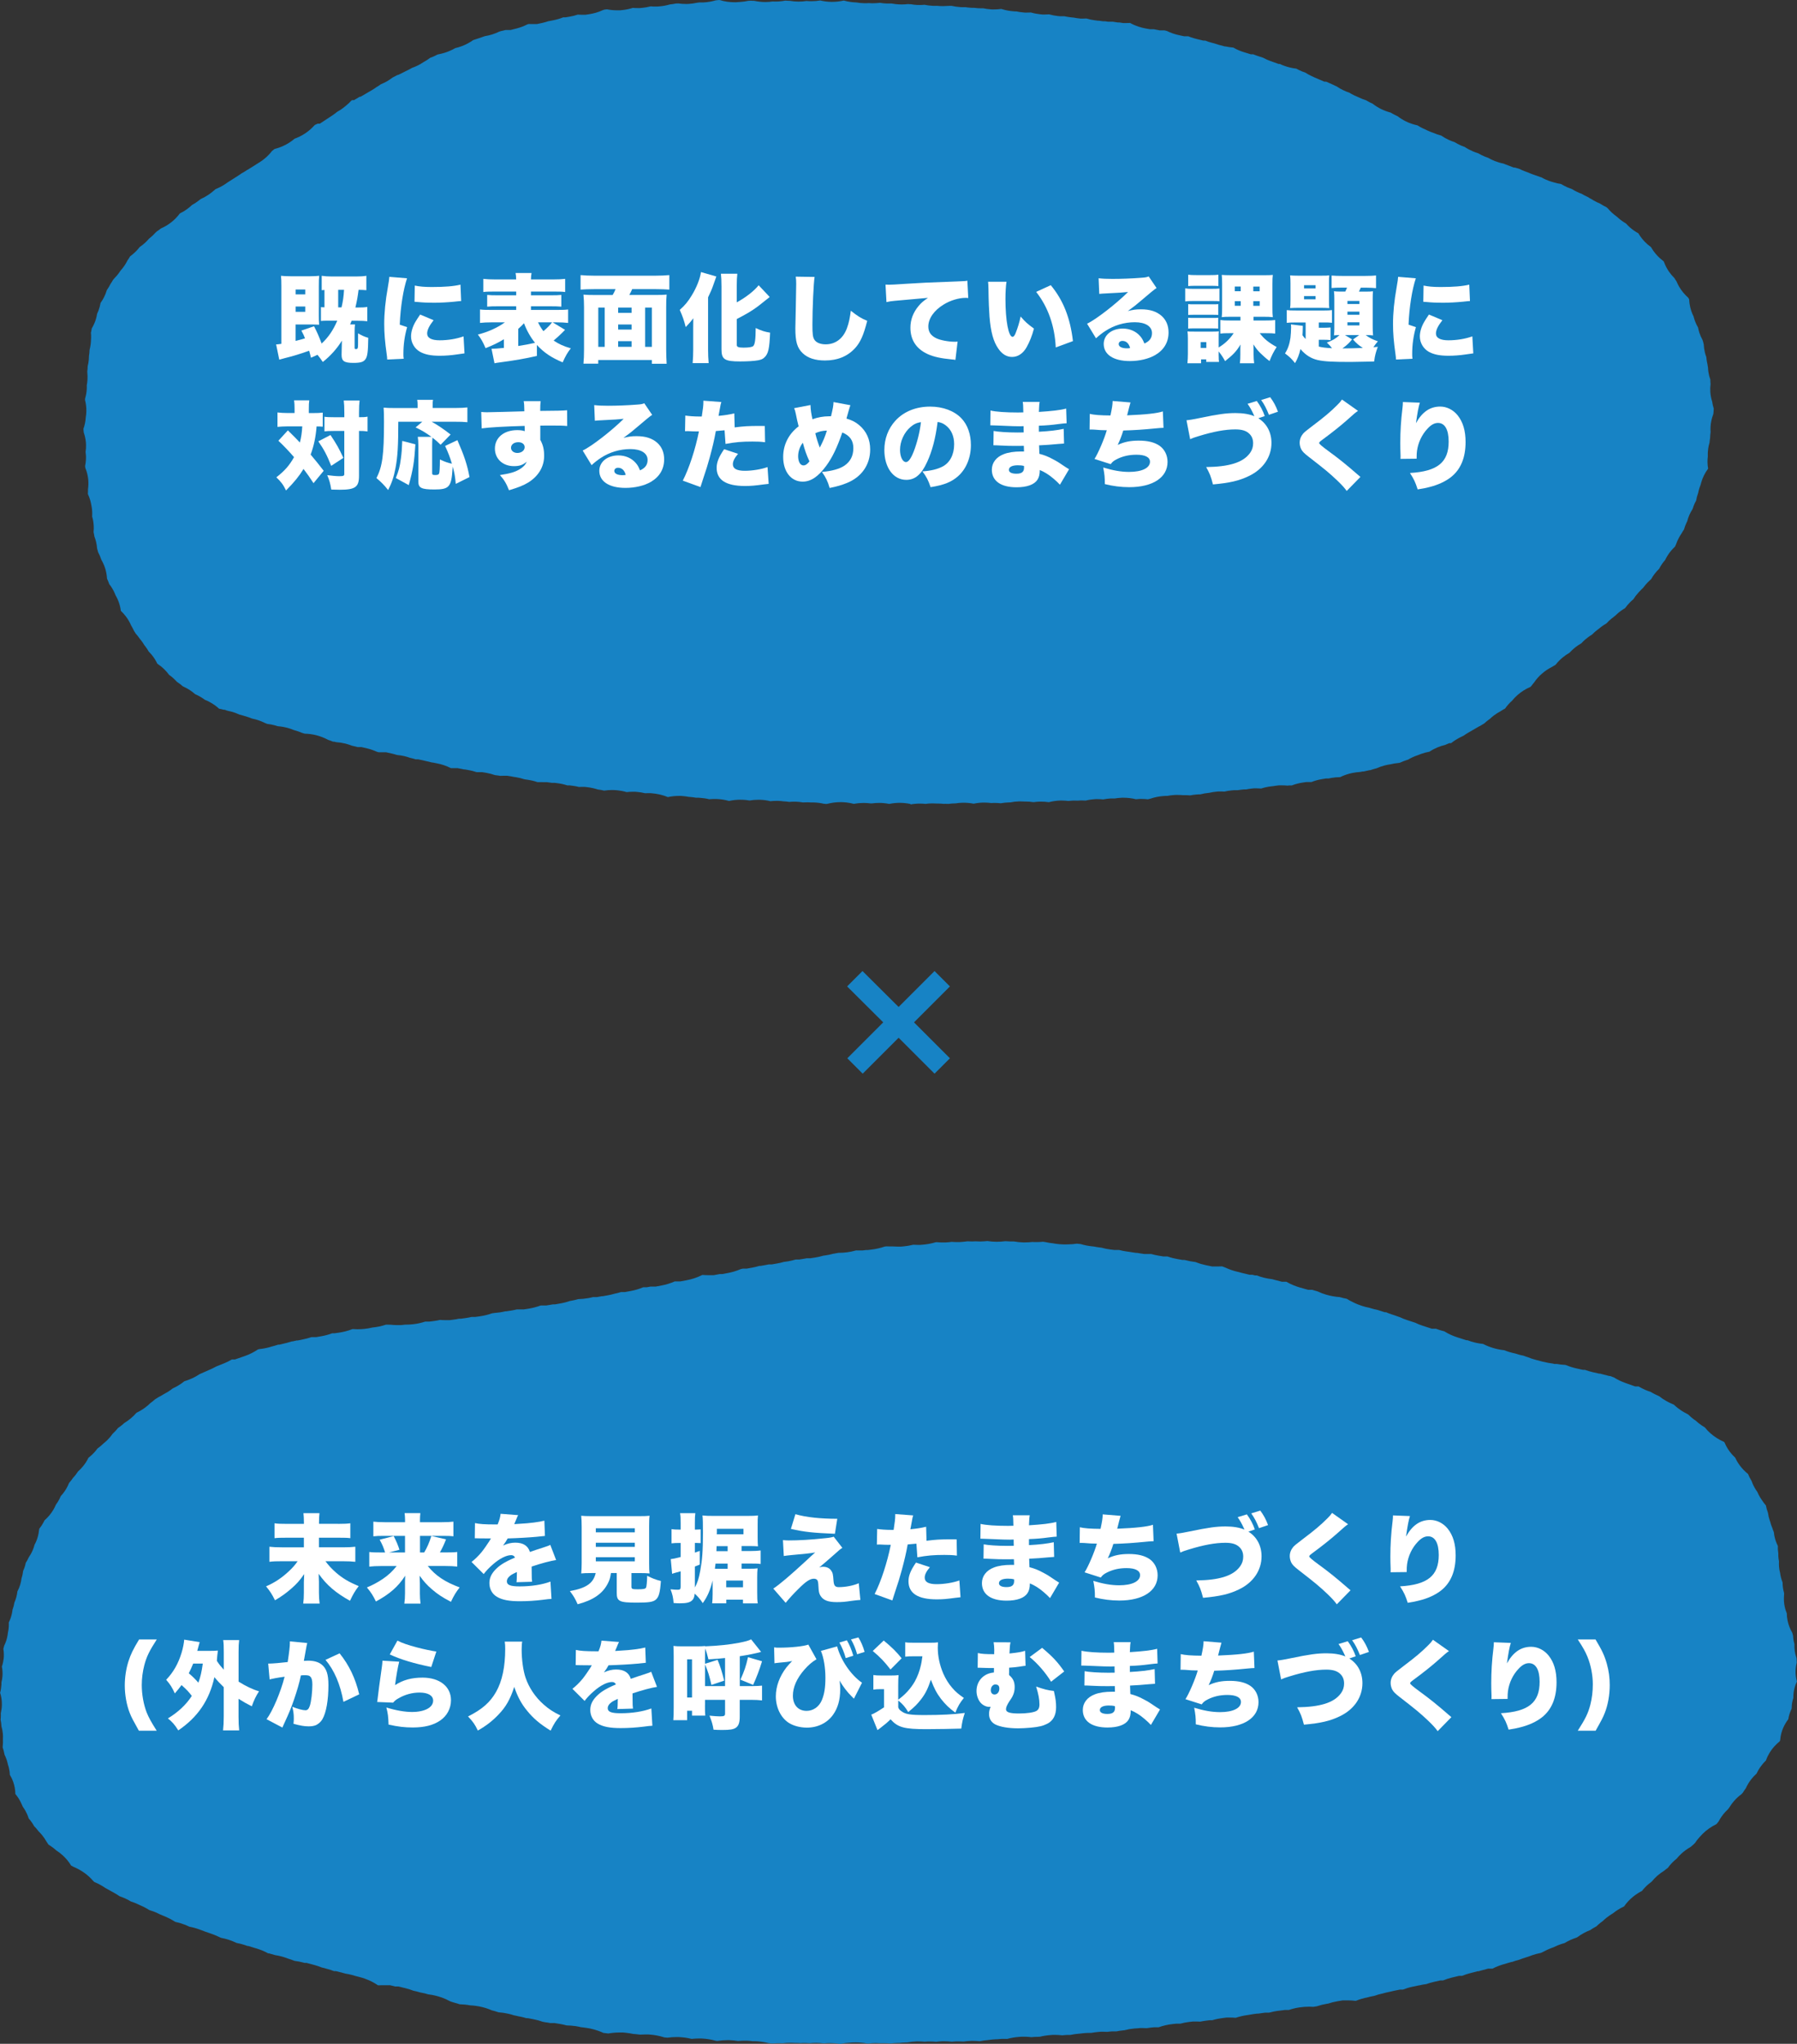 <?xml version="1.0" encoding="UTF-8"?><svg id="_レイヤー_2" xmlns="http://www.w3.org/2000/svg" viewBox="0 0 467.6 531.7"><rect x="0" y="0" width="467.6" height="531.7" fill="#333333" stroke="none"/><defs><style>.cls-1{fill:#1783c5;}.cls-1,.cls-2{stroke-width:0px;}.cls-2{fill:#fff;}</style></defs><g id="_デザイン"><path class="cls-1" d="M236.97,209.17c-.94-.2-1.9-.31-2.87-.31-.69,0-1.63.06-2.72.28-1.01-.2-1.9-.26-2.57-.26h0c-.66,0-1.3.04-1.93.13-.02,0-.12,0-.12,0-.08,0-.16,0-.24,0-.55-.07-1.11-.12-1.66-.12,0,0-.1,0-.1,0-.69,0-1.58.05-2.58.24-1.29-.34-2.45-.44-3.28-.45h-.2c-1.13,0-2.28.15-3.38.43-.1.02-.21.03-.31.05-.23-.03-.46-.05-.69-.07-.88-.2-1.77-.31-2.67-.33h-.32c-.12,0-.24,0-.36,0-.22-.02-.43-.03-.65-.03h-.33c-.34,0-.67,0-1.01.03-.64-.11-1.29-.18-1.95-.2h-.19s-.19,0-.19,0c-.42,0-.84.02-1.26.06-.51-.08-1.02-.13-1.53-.15-.47-.07-.94-.11-1.42-.12h-.22s-.23,0-.23,0c-.51,0-1.01.03-1.51.08h-.04c-.84-.21-1.71-.33-2.58-.36h-.26s-.27-.01-.27-.01c-.78,0-1.54.07-2.3.2-.58-.11-1.18-.17-1.76-.2h-.31s-.32-.01-.32-.01c-1,0-1.98.11-2.94.32-.04,0-.08-.02-.12-.03-.95-.26-1.89-.41-2.87-.46l-.37-.02h-.37c-.48,0-.95.02-1.42.07-.78-.2-1.59-.32-2.41-.37l-.42-.03s-.56,0-.63,0c-.51-.1-1.04-.16-1.56-.2l-.31-.02c-.55-.11-1.1-.18-1.65-.22l-.46-.03h-.47c-.95,0-1.91.1-2.84.3-.01,0-.02,0-.04,0-1.53-.64-2.96-.88-4-.97l-.55-.05h-.57c-.27,0-.53,0-.8.02-.65-.16-1.31-.27-1.99-.33l-.6-.05h-.61c-.53,0-1.05.03-1.57.09-.94-.27-1.77-.41-2.41-.47-.47-.05-.94-.07-1.4-.07-.69,0-1.36.05-2.05.15h-.02c-.51-.12-1.02-.22-1.54-.28-.05-.01-.1-.02-.15-.03-.84-.27-1.71-.46-2.6-.57l-.76-.09h-.78c-.24,0-.47,0-.7.02-.54-.14-1.09-.24-1.64-.31l-.81-.1h-.61c-.78-.26-1.59-.44-2.42-.55l-.86-.11h-.77c-.11-.02-.21-.03-.32-.05l-.89-.12h-.9c-.08,0-.16,0-.24,0l-.18-.02h-.93c-.08,0-.16,0-.24,0-.93-.32-1.77-.5-2.41-.59l-.96-.14c-.72-.24-1.45-.42-2.19-.54-.17-.03-.34-.05-.51-.07-.26-.06-.51-.1-.77-.15l-1.03-.16h-1.06c-.26,0-.52,0-.78.02-.13-.03-.26-.05-.39-.07-.32-.05-.64-.09-.96-.12-.71-.25-1.44-.45-2.19-.58l-1.11-.19h-1.15c-.1,0-.21,0-.31,0-.73-.25-1.39-.41-1.91-.5l-1.16-.21h-.23c-.17-.04-.34-.08-.51-.11l-1.2-.23h-1.24c-.15,0-.31,0-.46,0-1.29-.66-2.51-1.01-3.41-1.19l-1.28-.26h-.18c-.35-.1-.71-.19-1.07-.27l-.49-.1c-.26-.07-.52-.13-.77-.19l-1.33-.28h-.64c-.4-.13-.81-.24-1.22-.33l-.15-.03c-.56-.2-1.13-.37-1.7-.5-.54-.12-1.1-.2-1.65-.25-.09-.02-.18-.04-.27-.06-.42-.13-.84-.25-1.26-.34l-1.42-.32h-1.48c-.16,0-.33,0-.49,0-.16-.05-.32-.1-.48-.15-.79-.36-1.62-.65-2.47-.85l-1.49-.35h-.99s-1.53-.37-1.53-.37c-.55-.22-1.13-.4-1.71-.55-.77-.19-1.56-.31-2.36-.36l-.52-.13h-.29c-.42-.18-.84-.33-1.28-.47-.97-.52-2-.92-3.06-1.2-.98-.25-2.01-.39-3.04-.41-.25-.08-.5-.16-.76-.23-.62-.27-1.27-.5-1.93-.67l-.1-.03c-.57-.24-1.15-.44-1.75-.6-.81-.21-1.64-.35-2.47-.41-.25-.08-.5-.16-.76-.23-.64-.17-1.3-.3-1.97-.37-.2-.09-.41-.17-.62-.25-.77-.38-1.59-.7-2.44-.93-.31-.08-.62-.16-.93-.22-.41-.17-.82-.32-1.24-.45l-1.84-.55h-.11c-.36-.17-.72-.32-1.09-.46-.7-.25-1.43-.45-2.17-.59l-.61-.23h-.25c-.41-.11-.82-.2-1.23-.27-.75-.69-1.59-1.28-2.51-1.77-.39-.21-.79-.4-1.21-.56-.34-.26-.69-.49-1.06-.71-.47-.28-.97-.54-1.47-.76-.36-.32-.75-.62-1.16-.9-.64-.44-1.33-.82-2.05-1.14-.2-.18-.41-.35-.62-.52-.29-.23-.59-.44-.91-.65-.33-.36-.68-.71-1.05-1.04-.31-.27-.63-.52-.97-.76-.37-.5-.78-.98-1.23-1.42-.56-.55-1.18-1.05-1.85-1.5-.4-.86-.92-1.67-1.55-2.41-.22-.26-.45-.51-.69-.75-.26-.46-.54-.9-.87-1.32-.09-.12-.18-.23-.27-.34-.19-.33-.39-.64-.62-.95-.18-.25-.37-.5-.57-.73-.02-.03-.05-.07-.07-.1-.3-.43-.63-.84-.99-1.24-.08-.14-.17-.29-.27-.45-.05-.08-.1-.15-.15-.22-.18-.4-.39-.79-.61-1.17-.04-.07-.08-.14-.13-.21-.17-.41-.37-.81-.59-1.2-.41-.72-1.08-1.68-2.1-2.65-.13-1.05-.42-2.08-.86-3.05-.15-.34-.33-.67-.52-1-.06-.15-.12-.3-.18-.45-.37-.87-.87-1.71-1.47-2.47-.05-.14-.09-.28-.15-.42-.12-.33-.27-.66-.42-.98-.06-1.11-.28-2.06-.5-2.74-.25-.76-.58-1.5-.99-2.2-.22-.69-.5-1.35-.84-1.98-.03-.15-.07-.3-.11-.45-.04-.16-.09-.32-.14-.48-.04-.58-.13-1.15-.26-1.7-.11-.47-.26-.93-.43-1.38-.04-.26-.08-.51-.14-.77-.03-.13-.06-.26-.09-.39.13-1.21.02-2.25-.11-3-.07-.36-.15-.72-.26-1.07.06-.92,0-1.71-.09-2.28-.04-.24-.08-.49-.13-.74-.13-.76-.38-1.76-.89-2.84.03-.41.04-.82.03-1.23.12-.82.14-1.65.07-2.47-.07-.8-.27-1.89-.76-3.09-.02-.17-.04-.33-.06-.5.22-1.05.25-1.98.22-2.66-.02-.33-.05-.66-.1-.99.1-.62.14-1.24.12-1.87-.02-.81-.15-1.95-.6-3.23-.01-.31-.04-.61-.08-.91.35-.97.55-1.97.61-3,.09-.51.14-1.02.15-1.53.03-1-.09-2-.34-2.98.01-.14.02-.28.03-.42.23-.78.37-1.59.42-2.42.02-.32.02-.64,0-.97.09-.45.15-.91.18-1.37.04-.64.03-1.29-.03-1.95,0-.1-.01-.2-.02-.29.03-.23.06-.45.08-.68.02-.23.03-.46.03-.69.14-.54.24-1.09.29-1.65.03-.35.05-.7.05-1.05.04-.24.07-.47.1-.71.03-.27.05-.55.05-.82.13-.5.23-1.01.29-1.52.03-.23.05-.46.06-.7v-.02c.06-.59.09-1.36,0-2.24.04-.16.08-.33.11-.49.04-.2.07-.4.1-.6.56-.94.9-1.82,1.1-2.49.13-.44.23-.88.3-1.33.14-.29.26-.58.37-.88.24-.64.41-1.29.53-1.96.34-.48.65-.98.91-1.5.3-.6.54-1.22.73-1.85.17-.24.34-.49.49-.75.16-.27.31-.55.45-.83.1-.14.2-.28.29-.43.14-.22.28-.44.4-.67.12-.14.24-.28.36-.42.4-.39.76-.81,1.09-1.26.17-.23.33-.46.48-.69.15-.17.3-.34.44-.52.53-.66.98-1.36,1.35-2.11.25-.35.48-.71.69-1.08.55-.4,1.07-.85,1.55-1.33.33-.34.64-.7.93-1.08.52-.36,1.02-.75,1.48-1.18.35-.33.68-.68.99-1.04.21-.16.42-.34.62-.51.34-.3.67-.63.98-.97.13-.12.26-.24.39-.37.39-.25.76-.51,1.11-.8.97-.42,1.87-.96,2.69-1.61.64-.5,1.46-1.26,2.21-2.28.67-.32,1.3-.7,1.9-1.14.45-.33.88-.69,1.28-1.07.4-.22.79-.46,1.16-.72.21-.15.41-.3.61-.45h0c.16-.12.33-.25.48-.37.72-.32,1.41-.7,2.06-1.14.46-.31.9-.66,1.35-1.05.16-.13.32-.27.47-.4.84-.33,1.65-.74,2.4-1.24.21-.14.42-.29.63-.44l3.06-1.95c.24-.15.46-.31.68-.47.33-.18.66-.36.97-.57.19-.12.37-.24.55-.37h.07l3.17-2c.92-.58,2.09-1.5,3.11-2.84.21-.16.43-.33.65-.53.05-.02.1-.04.15-.05,1.33-.34,2.57-.88,3.71-1.61.4-.25.88-.6,1.4-1.04.92-.33,1.79-.76,2.61-1.29.94-.61,1.78-1.32,2.5-2.13.05-.05.11-.1.16-.15.03-.02.06-.03.09-.05.22-.09.44-.19.65-.29h.55l3.24-2.13c.44-.29.85-.6,1.24-.93.32-.17.62-.36.92-.55.48-.32.93-.66,1.37-1.04.54-.43,1.04-.9,1.49-1.4.07-.03.14-.05.21-.08h.44l1.48-.88h.23l3.06-1.79c.35-.21.67-.42.98-.65l.03-.02c.42-.24.81-.5,1.19-.78.51-.21,1.01-.44,1.49-.71.55-.31,1.06-.65,1.55-1.03l1.35-.7h.14l2.78-1.38c.28-.14.56-.29.82-.45.48-.17.95-.36,1.4-.58.56-.27,1.1-.59,1.62-.94.51-.27,1.08-.63,1.67-1.08.3-.11.59-.22.88-.35.35-.15.69-.33,1.03-.51.15-.03.29-.06.44-.1.89-.18,1.72-.42,2.53-.76.58-.23,1.13-.51,1.66-.81.58-.13,1.14-.31,1.69-.51,1.06-.4,2.06-.93,2.98-1.58l1.94-.64c.24-.08.48-.17.72-.26l.45-.14c.61-.1,1.21-.24,1.79-.42.66-.21,1.31-.46,1.92-.76,0,0,.44-.13.48-.14.35-.07.71-.15,1.05-.25.03,0,.06-.02.08-.02h1.31l1.65-.42c.72-.19,1.69-.51,2.73-1.05,0,0,.29-.07.36-.09.23.01.45.02.68.02h1.42l1.4-.3c.55-.12,1.09-.27,1.62-.46h.1s1.29-.26,1.29-.26c.84-.17,1.65-.41,2.43-.73h.64l1.16-.2c.68-.12,1.35-.29,1.99-.51.33.02.66.04,1,.04h.99l1-.15c.92-.14,2.22-.44,3.6-1.08.13-.04.26-.08.39-.12h.04l.57-.07c.86.17,1.75.26,2.66.26h.75l.75-.08c.7-.08,1.59-.24,2.58-.55.4.04.8.05,1.21.05h.62l.63-.06c.74-.07,1.47-.2,2.18-.39.4.04.8.05,1.2.05h.52l.53-.04c.93-.07,1.87-.25,2.76-.51.54-.05,1.07-.13,1.59-.24h.3l.29-.02c.65.1,1.31.14,1.98.14h.37l.37-.02c.69-.04,1.38-.13,2.06-.28.23-.03.47-.06.7-.1.16,0,.32,0,.48,0h.61c1.08-.06,2.14-.24,3.17-.54.25-.02.5-.05.75-.08.04,0,.28,0,.28,0,1.24.38,2.55.57,3.87.57h.34c.5-.02.91-.05,1.17-.08.69-.04,1.38-.14,2.05-.29h.02c.22,0,.45-.01.67-.03.3.02.61.04.92.04.93.2,1.88.3,2.84.3h.09c.61,0,1.2-.05,1.79-.14.26.02.52.02.78.02.87,0,1.73-.09,2.57-.25.4.04.8.07,1.21.07.71.12,1.43.18,2.15.19h0c.74,0,1.45-.05,2.15-.16.37.04.75.06,1.12.06h.15c.76,0,1.53-.06,2.27-.19.93.22,1.89.34,2.83.36h.25c1.02,0,2.02-.11,3-.33.03,0,.07,0,.1,0,1.24.34,2.35.46,3.18.48.67.12,1.35.18,2.01.2h.19s.2,0,.2,0c.29,0,.58,0,.87-.03.24.02.47.03.71.04h.21s.23,0,.23,0c.59,0,1.19-.04,1.77-.11.58.1,1.16.16,1.75.18h.25s.25,0,.25,0c.2,0,.4,0,.59-.01.08,0,.17.02.25.02.65.12,1.31.2,1.97.23h.27s.28.01.28.01c.56,0,1.12-.03,1.67-.1.14.01.28.02.42.03h.31c.55.11,1.11.17,1.66.2h.31s.32.01.32.01c.43,0,.87-.02,1.29-.06.66.14,1.33.22,2.02.26l.35.02h.35c.19,0,.37,0,.56-.01.24.03.48.05.72.06.26.01.53.02.8.02.4,0,.8-.02,1.21-.05.14,0,.28-.01.42-.02h.32c.1,0,.2,0,.31,0,.72.16,1.45.27,2.18.32l.42.03h.42c.18,0,.37,0,.55-.01.41.07.82.11,1.23.14l.44.03s.54,0,.58,0c.31.04.63.08.94.1.32.02.65.03.98.03.17,0,.35,0,.52,0,.58.12,1.16.21,1.75.25l.5.04h.51c.64,0,1.27-.04,1.89-.13,1.15.37,2.19.53,2.95.59l.57.05h.39c.54.12,1.08.2,1.62.25l.6.06h.62c.31,0,.63,0,.94-.03.92.26,1.74.4,2.37.46l.67.07h.68c.35,0,.69-.01,1.03-.04.83.23,1.57.36,2.15.42l.74.08h.75c.12,0,.24,0,.36,0,.46.1.92.18,1.39.24l.78.09h.13c.34.07.67.12,1.01.17l.81.1s.84,0,.84,0c.26,0,.51,0,.77-.02.79.24,1.51.38,2.06.45l.89.12h.24c.05,0,1.08.15,1.08.15h.55s.75.11.75.11h.96c.11,0,.21,0,.32,0,.12.02.23.04.35.06l.99.15h.45s.86.14.86.14h1.04c.27,0,.54,0,.81-.02,1.49.83,2.92,1.22,3.98,1.42l1.17.21h1.05c.11.02.22.05.32.07l1.21.23h1.22c.21.06.42.11.64.16.97.48,2,.84,3.07,1.07l1.38.3h1.08c.39.16.79.3,1.2.42.26.08.7.23,1.24.35l1.52.36h.45s.02,0,.03,0c.53.22,1.08.4,1.64.54l.72.19c.35.13.71.24,1.06.34l1.68.45h.2c.65.15,1.32.24,1.99.29.84.49,1.74.88,2.67,1.17l1.89.58h.64c.34.15.7.28,1.05.4l1.52.5c.72.4,1.39.68,1.91.86l2.11.75h.32c.34.17.69.32,1.05.45,1.05.39,2.13.65,3.24.77.48.27.98.52,1.5.73.28.11.56.22.85.31.49.32,1.01.61,1.55.86.34.17.64.31.94.44l2.45,1.05h.48s1.76.78,1.76.78c.18.09.36.18.55.27.14.06.28.13.43.19.56.39,1.16.73,1.78,1.02.47.22.96.42,1.47.59.05.03.11.06.16.09.3.18.72.42,1.24.67.39.19.73.33,1.01.44l.21.1c.56.27,1.15.5,1.77.69.36.23.74.43,1.13.62.17.08.35.17.53.24.84.66,1.65,1.12,2.25,1.42.8.39,1.62.69,2.49.93.28.17.67.39,1.14.62l.66.32c.68.52,1.41.98,2.19,1.36.95.46,1.94.8,2.98,1.02.45.28.92.54,1.39.77.23.11.48.22.72.32.17.09.33.17.5.25.49.23,1.01.44,1.53.61.66.29,1.35.53,2.05.71.64.44,1.32.83,2.03,1.15.48.21.97.4,1.47.56.53.33,1.08.62,1.65.87.32.14.64.27.97.38.66.44,1.37.82,2.12,1.14.45.19.92.36,1.39.5.56.34,1.16.64,1.77.89.27.11.54.21.82.3.55.32,1.12.6,1.72.83.74.29,1.51.52,2.29.67.13.05.26.11.38.16l2.26.87h.31c.3.1.6.19.91.26l.33.12c.47.24.95.45,1.45.63l.65.24c.05.02.1.04.16.06.37.17.75.32,1.14.46l2.1.74h.08c.78.45,1.51.76,2.1.97.44.16.82.27,1.11.35.65.2,1.32.36,2,.46.51.31,1.04.59,1.6.84.49.21.91.37,1.24.48.4.25.82.49,1.25.69.41.2.83.38,1.26.53.24.14.48.28.72.41.27.14.54.27.83.4.2.13.4.25.61.37.11.06.22.12.34.18.2.13.4.26.6.37.53.31,1.09.58,1.67.81.09.06.18.12.28.18.44.28.9.53,1.37.75.12.1.23.19.35.29.74.89,1.5,1.54,2.07,1.96.11.08.22.16.33.24.29.28.59.54.91.79.45.35.93.68,1.44.97.33.37.68.71,1.05,1.04.67.58,1.39,1.09,2.17,1.51.55.95,1.17,1.67,1.64,2.17.51.53,1.06,1,1.65,1.43.4.7.82,1.28,1.18,1.7.61.73,1.3,1.37,2.06,1.94.03.04.06.08.1.12.39,1.09.89,1.97,1.32,2.59.42.61.9,1.18,1.43,1.7.07.12.14.25.22.37.11.17.22.35.34.51.19.46.41.91.66,1.34.63,1.09,1.45,2.08,2.42,2.93,0,0,0,.01,0,.02.07.14.14.27.21.4.05,1.54.44,2.82.82,3.73.1.23.2.46.32.69.11.43.24.86.4,1.28.21.55.47,1.09.77,1.61.08.45.2.9.34,1.34.2.62.46,1.22.78,1.8.05.16.11.31.17.47.05.24.1.47.17.71,0,.02.01.04.02.07.03.68.12,1.35.28,2.02.1.43.23.86.39,1.28.03.43.09.85.17,1.27.04.19.08.37.12.55.02.16.05.32.07.48.02.13.05.25.07.37.01.4.05.81.11,1.2.1.67.27,1.33.5,1.97,0,.38.02.76.06,1.14,0,0,0,.02,0,.03-.09.69-.11,1.39-.06,2.09.06.85.22,1.68.48,2.48.08.62.22,1.22.41,1.81-.03.29-.04.57-.05.86-.02.17-.04.34-.06.51,0,.01,0,.02,0,.04-.5,1.28-.67,2.44-.72,3.23-.03.5-.03,1,.01,1.5-.03.2-.06.41-.08.61-.03.3-.04.61-.05.91-.04.22-.07.45-.1.67-.02.17-.04.35-.05.52-.16.51-.27,1.03-.35,1.56-.1.69-.13,1.38-.1,2.08-.11.87-.13,1.94.08,3.14-.82,1.09-1.42,2.3-1.79,3.58-.05.19-.1.38-.15.57-.13.31-.24.62-.34.94-.13.41-.23.82-.31,1.24-.04.1-.08.21-.11.31-.18.54-.32,1.09-.41,1.64-.25.44-.46.9-.64,1.37-.11.28-.2.56-.29.84-.33.51-.61,1.03-.85,1.58-.23.53-.41,1.07-.55,1.62-.07.13-.13.25-.19.38-.27.57-.48,1.15-.65,1.75-.22.32-.43.66-.62,1.01-.24.34-.46.7-.66,1.07-.3.54-.55,1.11-.75,1.69-.11.22-.21.45-.3.68-.7.65-1.32,1.38-1.84,2.18-.27.41-.51.84-.72,1.29-.27.31-.52.63-.76.96-.3.43-.58.88-.82,1.35-.41.4-.78.82-1.13,1.26-.34.44-.65.91-.92,1.39-.17.15-.33.31-.49.47-.27.25-.63.6-1.02,1.06-.22.25-.43.52-.62.79-.29.26-.57.54-.84.83l-.39.43c-.49.53-.92,1.1-1.3,1.7-.29.24-.56.48-.82.74-.49.49-.93,1.01-1.32,1.55-.7.41-1.36.88-1.97,1.42-.15.14-.31.28-.46.43-.13.1-.25.2-.37.3-.05.04-.09.08-.14.12-.25.18-.5.37-.73.57-.42.35-.81.73-1.18,1.14-.5.28-.98.6-1.43.94-.19.15-.38.3-.56.46-.11.07-.21.15-.31.23-.53.39-1.02.83-1.47,1.29-.34.2-.67.42-.98.65-.49.36-1.14.89-1.79,1.61-.54.3-1.06.65-1.55,1.03-.56.44-1.08.92-1.56,1.45-.62.35-1.2.75-1.74,1.2-.55.45-1.22,1.08-1.86,1.91-.34.18-.68.38-1,.59-.93.47-1.79,1.05-2.56,1.73-.76.66-1.42,1.4-1.97,2.21-.25.29-.49.59-.71.9-.05.06-.1.12-.15.18-.04.04-.09.08-.13.12-.02.01-.04.03-.06.04-1.21.52-2.31,1.21-3.28,2.06-.53.46-1.01.96-1.44,1.49-.7.62-1.31,1.31-1.82,2.05-.42.22-.82.46-1.21.72-.61.32-1.18.69-1.72,1.09-.36.27-.71.57-1.04.89-.08.06-.16.11-.24.17-.43.31-.84.65-1.22,1.01-.34.19-.68.39-1,.6-.05.04-.1.07-.16.11h-.08l-3.04,1.76c-.39.23-.76.47-1.1.72-.21.1-.42.2-.62.3-.22.11-.44.22-.66.34-.55.29-1.24.72-1.96,1.3h-.48l-1.03.44c-.73.17-1.43.41-2.1.69-.55.23-1.27.59-2.03,1.09-.74.13-1.46.33-2.17.58-.25.09-.5.19-.74.29l-.32.11c-.84.29-1.62.66-2.36,1.1l-.32.1c-.57.18-1.12.39-1.67.65l-.28.08c-.08,0-.16.02-.24.03-.7.07-1.39.18-2.05.34-.53.07-1.06.18-1.58.32-.71.19-1.39.43-2.06.73l-.2.05c-.47.12-.93.26-1.38.42h-.17s-1.53.34-1.59.35h-.28l-.58.12c-.71.04-1.39.13-2.08.27-1.12.23-2.18.59-3.17,1.08-.77,0-1.55.08-2.3.21-.23.04-.46.09-.7.14h-.68l-1.1.18c-.93.16-1.84.41-2.7.75-.12,0-.24,0-.36,0h-.97l-.97.14c-.75.11-1.73.33-2.81.74h-.7l-.39.05c-.47-.05-.95-.07-1.42-.07h-.82l-.84.1c-.22.03-.44.06-.65.1l-.62.07c-.85.1-1.7.29-2.51.55-.39-.03-.79-.05-1.19-.05h-.7l-.72.08c-.45.05-.89.12-1.33.21h-.57l-.68.07c-.32.03-.64.08-.95.13-.11,0-.23,0-.34,0h-.62l-.65.06c-.62.06-1.22.16-1.81.3-.31-.02-.62-.03-.93-.03h-.58l-.58.05c-.64.06-1.28.16-1.91.31h-.04c-.77.07-1.52.2-2.25.39h-.44l-.52.04c-.56.04-1.12.12-1.67.23-.43-.04-.87-.06-1.3-.06h-.61c-.47-.04-.95-.06-1.43-.06h-.45l-.46.03c-.57.04-1.13.11-1.69.22-.02,0-.49,0-.49,0l-.43.03c-1.18.08-2.36.31-3.47.69-.23.05-.45.11-.67.17-.54-.07-1.1-.1-1.65-.1h-.36l-.36.02c-.23.01-.47.03-.7.06-.02,0-.04,0-.05,0-1.05-.26-2.14-.39-3.25-.39h-.33l-.33.02c-.53.03-1.07.08-1.59.17-.14,0-.28,0-.43,0h-.61c-.67.04-1.34.12-1.99.25-.47-.05-.94-.08-1.42-.08h-.55c-.67.04-1.57.13-2.59.38-.29-.02-.57-.03-.86-.03h-.49c-.23.02-.47.03-.7.05-.27-.02-.55-.02-.82-.02h-.46c-.39.02-.78.05-1.16.1-.57-.07-1.14-.11-1.72-.11h-.42c-1,.04-1.99.18-2.94.43-.66-.1-1.34-.15-2.02-.15h-.37c-.53.02-1.06.07-1.58.14-.69-.11-1.39-.16-2.09-.16h-.25c-.37-.03-.74-.04-1.1-.04h-.31c-.79.02-1.58.11-2.35.27,0,0-.3,0-.3,0-.73.02-1.45.09-2.15.22-.53-.06-1.05-.09-1.58-.09h-.25c-.22,0-.44.02-.67.03-.59-.08-1.18-.12-1.77-.12h-.23c-.86.02-1.71.11-2.54.29-1.01-.2-1.91-.25-2.6-.25h-.18c-.65,0-1.3.07-1.94.17h-.02c-.6,0-1.2.05-1.78.13-.26-.01-.51-.02-.77-.02h-.11c-.14,0-.29,0-.43.01-.49-.05-.98-.08-1.47-.08,0,0-.21,0-.28,0-.35-.03-.71-.04-1.06-.04h-.07c-.62,0-1.22.05-1.84.13-.48-.05-.96-.08-1.44-.08-.85,0-1.67.08-2.48.23Z"/><path class="cls-1" d="M218.48,531.7c-.8-.12-1.61-.18-2.41-.19h0c-.7,0-1.25.03-1.64.07-.05,0-.09,0-.14,0-.61-.07-1.22-.11-1.84-.12,0,0-.09,0-.09,0-.57,0-1.12.03-1.66.08-.38-.03-.77-.05-1.15-.05h-.2c-.33,0-.66,0-.99.03-.32-.02-.65-.04-.97-.04h-.27c-.09,0-.18,0-.28,0-.3-.02-.61-.04-.91-.04h-.3c-.67,0-1.34.04-2,.12-.2-.01-.4-.02-.6-.02h-.38c-.55,0-1.1.02-1.64.08-.34-.04-.69-.08-1.04-.1-1.36-.34-2.57-.46-3.43-.49h-.27s-.35,0-.37,0c-.5-.07-1.01-.11-1.52-.13h-.3s-.31-.01-.31-.01c-.55,0-1.1.03-1.64.08-.04,0-.08,0-.13,0-.64-.11-1.29-.17-1.94-.2l-.37-.02h-.37c-.9,0-1.79.07-2.66.21-.12-.01-.25-.03-.37-.04-1.35-.38-2.56-.52-3.41-.57l-.47-.03h-.49c-.66,0-1.31.04-1.95.11-1.08-.27-2.04-.39-2.8-.44l-.57-.04h-.59c-.77,0-1.54.05-2.29.16-.05,0-.78-.06-.78-.06h-.02c-1.37-.44-2.62-.64-3.55-.72l-.72-.06h-.74c-.41,0-.82.01-1.23.04h-.2c-.23-.03-.46-.06-.69-.08l-.79-.08h-.17c-.61-.13-1.23-.23-1.85-.3l-.85-.09h-.86c-1.02,0-2.02.09-2.99.26-.11-.02-.22-.03-.33-.04l-.94-.11c-1.69-.79-3.3-1.16-4.51-1.32l-1.1-.15h-.13c-.5-.12-1.01-.22-1.53-.3-.76-.11-1.54-.17-2.32-.18-.59-.17-1.19-.3-1.81-.4l-1.29-.21h-1.12s-1.03-.18-1.03-.18h-.12c-.19-.04-.38-.08-.57-.11l-.23-.04c-.78-.28-1.59-.5-2.42-.66l-1.5-.29h-.38c-.47-.14-.94-.27-1.43-.37-.24-.05-.48-.09-.71-.13-.2-.05-.41-.1-.61-.15-.17-.04-.34-.07-.51-.1-.47-.16-.95-.29-1.43-.4-.83-.19-1.68-.31-2.53-.37-.48-.17-.96-.31-1.46-.44l-.28-.07c-.8-.35-1.64-.64-2.52-.85-1.01-.25-2.06-.4-3.12-.45-.91-.17-1.82-.26-2.74-.28-.47-.17-.95-.31-1.44-.43-.27-.09-.54-.18-.82-.26-.1-.04-.19-.08-.29-.12-1.4-.77-2.74-1.19-3.68-1.42-.64-.16-1.29-.28-1.95-.35-.3-.09-.61-.18-.92-.26-.4-.1-.8-.18-1.21-.25-.31-.1-.62-.18-.93-.26-.27-.07-.54-.13-.81-.18-.64-.25-1.29-.46-1.97-.63l-1.9-.47h-.87s-1.32-.33-1.32-.33c0,0-2.02,0-2.02,0-.36,0-.71.01-1.06.03-.03-.01-.07-.02-.1-.03-1.39-.95-2.99-1.67-4.7-2.11l-1.12-.29c-.32-.1-.64-.2-.96-.28-.53-.14-1.07-.25-1.61-.33-.17-.05-.34-.1-.51-.14l-1.98-.51h-.52c-.55-.22-1.11-.4-1.68-.55l-1.58-.42c-.59-.24-1.2-.45-1.83-.62l-2.04-.55h-.54c-.08-.02-.15-.05-.23-.07-.79-.22-1.59-.37-2.41-.47-.52-.22-1.07-.41-1.62-.57-.47-.19-.95-.35-1.43-.49-.66-.19-1.33-.34-2.02-.44l-1.55-.45h-.21c-1.08-.6-2.11-.98-2.9-1.22l-2.26-.69h-.2c-.29-.11-.59-.22-.9-.31-.63-.2-1.28-.36-1.94-.48l-.08-.03c-.61-.3-1.26-.56-1.92-.78-.68-.22-1.37-.4-2.08-.53-.29-.15-.59-.28-.9-.41-.37-.17-.9-.4-1.56-.63l-1.79-.62c-.25-.11-.51-.21-.77-.3l-.66-.24c-.82-.3-1.67-.53-2.55-.69-.42-.21-.84-.39-1.28-.56-.78-.3-1.59-.54-2.42-.71-.91-.61-1.78-1.03-2.46-1.32l-1.5-.63c-.29-.15-.59-.3-.89-.43-.59-.26-1.21-.48-1.83-.66-.54-.35-1.11-.66-1.69-.94-.25-.12-.5-.23-.76-.33-.13-.07-.27-.14-.4-.2-.64-.31-1.3-.57-1.99-.79-.3-.18-.6-.35-.91-.51-.65-.33-1.34-.62-2.05-.86-.41-.29-.84-.56-1.29-.81l-2.43-1.35c-.24-.17-.48-.33-.73-.48-.67-.41-1.37-.76-2.1-1.05-.11-.11-.22-.21-.33-.32-.66-.77-1.42-1.47-2.29-2.08-.83-.59-1.74-1.1-2.72-1.51-.23-.12-.46-.24-.69-.36-.59-.99-1.34-1.89-2.24-2.71-.5-.45-1.05-.87-1.64-1.25-.61-.55-1.28-1.05-2-1.48-.18-.3-.37-.58-.57-.86-.32-.57-.7-1.12-1.12-1.64-.28-.34-.59-.67-.91-.99-.04-.06-.09-.12-.14-.18-.31-.41-.65-.79-1.02-1.16-.17-.31-.35-.61-.55-.9-.26-.38-.54-.75-.85-1.1-.26-.82-.58-1.5-.87-2.01-.2-.36-.43-.7-.67-1.04-.08-.19-.16-.38-.25-.56h0c-.09-.2-.19-.42-.3-.64-.29-.58-.73-1.33-1.38-2.11-.02-1.05-.2-2.09-.54-3.09-.15-.43-.42-1.1-.9-1.89-.02-.67-.12-1.34-.29-2-.06-.24-.13-.49-.22-.73-.02-.09-.04-.18-.06-.27-.18-.78-.46-1.54-.82-2.26-.01-.08-.03-.16-.04-.24-.1-.55-.25-1.1-.44-1.65,0-.09.02-.18.02-.27.07-.62.09-1.24.05-1.85.03-.49.02-.97-.02-1.46-.06-.66-.19-1.31-.38-1.95,0-.06,0-.11,0-.17-.03-.49-.09-.98-.2-1.46.05-.41.06-.82.06-1.23,0,0,0-.24-.01-.4,0-.06.01-.11.02-.17,0-.04.01-.08.02-.12.15-.69.24-1.39.24-2.08.01-1.04-.14-2.06-.46-3.05.19-.67.3-1.36.34-2.05.01-.22.02-.44.01-.66.13-.53.22-1.06.26-1.6.06-.83.01-1.67-.15-2.5.27-.78.39-1.47.46-2,.08-.67.1-1.57-.07-2.6.08-.27.15-.53.2-.8.43-.87.73-1.78.89-2.73.04-.23.07-.46.09-.69.03-.15.06-.29.09-.43.13-.72.18-1.48.14-2.22.35-.71.61-1.44.78-2.19.09-.38.15-.76.19-1.15.13-.35.24-.7.33-1.05.06-.26.12-.52.16-.79.2-.45.36-.91.49-1.37.14-.5.23-1.01.29-1.52.29-.55.53-1.12.71-1.71.17-.55.29-1.11.36-1.68.21-.64.35-1.29.42-1.94.11-.25.22-.5.31-.76.16-.44.29-.9.38-1.36.29-.45.54-.9.75-1.38.42-.61.77-1.24,1.05-1.9.2-.46.36-.93.48-1.41.12-.23.24-.45.34-.68.45-1,.73-2.07.83-3.14.03-.12.05-.24.07-.36.44-.55.82-1.13,1.14-1.74.07-.14.15-.29.21-.43.95-.83,1.73-1.78,2.34-2.82.24-.4.44-.82.62-1.25.17-.24.34-.48.49-.72.31-.49.57-1,.78-1.52.4-.43.76-.88,1.07-1.35.34-.5.74-1.18,1.07-2.03.25-.28.49-.58.71-.88.11-.15.22-.3.32-.46.27-.28.52-.58.75-.88.19-.25.37-.51.54-.78.5-.45.96-.92,1.36-1.42.55-.67,1.02-1.4,1.38-2.16.65-.51,1.15-1,1.52-1.4.3-.33.58-.67.83-1.02.56-.4,1.08-.83,1.55-1.3.36-.28.7-.59,1.02-.9.53-.52,1-1.08,1.4-1.66.03-.03.07-.06.1-.09.47-.44.9-.9,1.28-1.39.46-.31.89-.64,1.3-.99.12-.11.24-.21.36-.33.55-.33,1.07-.7,1.55-1.09.59-.48,1.12-1,1.59-1.55.78-.37,1.51-.81,2.2-1.31.51-.37.99-.78,1.42-1.21.42-.3.82-.62,1.2-.97.22-.13.43-.26.64-.4.08-.05.16-.11.24-.16.47-.23.91-.48,1.34-.75.03-.02.05-.03.08-.05.34-.17.67-.36.98-.55.47-.29.92-.61,1.36-.95.42-.19.83-.4,1.23-.63.64-.37,1.24-.78,1.79-1.23.89-.27,1.74-.61,2.55-1.02.39-.2.87-.47,1.38-.81l3.05-1.35c.43-.19.84-.4,1.24-.63l2.14-.86c.57-.23,1.26-.56,2.01-1h.81l2.55-.89c1.23-.43,2.39-1.02,3.4-1.71,0,0,0,0,.01,0,.13-.03.26-.06.38-.09.96-.1,1.9-.28,2.81-.55.13-.04.27-.08.42-.13l.78-.21c.3-.08.6-.17.89-.27h.32l1.94-.47c.43-.11.85-.23,1.26-.37h.18l1.07-.24h.28l1.68-.35c.66-.14,1.29-.31,1.89-.52h1.23l1.43-.25c.94-.17,1.87-.42,2.75-.75h.59l1.19-.17c.97-.14,2.21-.42,3.52-.93.43.03.86.05,1.28.05.6,0,1.2-.03,1.79-.09.71-.07,1.41-.2,2.1-.36,1.23-.12,2.41-.37,3.54-.75.23,0,.46.01.7.01h.36c.63.07,1.27.11,1.91.11h.91s1.04-.12,1.11-.12c.05,0,.09,0,.14,0,.65,0,1.31-.04,1.95-.11,1.07-.12,2.14-.36,3.15-.69.02,0,1.08,0,1.08,0l1.01-.12c.59-.07,1.16-.18,1.73-.31.48.04.96.06,1.44.06h1.07l1.07-.14c.47-.06.94-.14,1.39-.24h.51l1.11-.15c.56-.08,1.11-.18,1.65-.31h.98l1.15-.16c1.1-.16,2.16-.42,3.18-.78h.01l.64-.09c.47-.04.93-.09,1.37-.15.5-.08.99-.17,1.48-.29h.25s1.24-.19,1.24-.19c.48-.07.96-.17,1.43-.29.17,0,.34,0,.51,0h1.3l1.28-.2c1.09-.18,2.13-.45,3.12-.82.03,0,1.43,0,1.43,0l1.35-.22c.14-.02.28-.05.41-.07h.51s.66-.11.66-.11l.68-.12c.89-.15,1.76-.37,2.58-.66l.31-.05c.63-.11,1.24-.25,1.84-.43.9-.02,1.76-.11,2.63-.26.42-.07.83-.16,1.23-.27h1.03l1.23-.22h.24l1.44-.26c.57-.1,1.14-.24,1.68-.4.58-.11,1.14-.26,1.68-.43h1.01l1.48-.27c1.16-.21,2.26-.54,3.29-.98h.96l.92-.17h1.35l1.5-.28c1.21-.23,2.37-.59,3.47-1.07h1.47l1.51-.28c1.48-.28,2.85-.73,4.1-1.36h0l.2-.04c.45.04.91.06,1.36.06h1.5s1.54-.28,1.56-.29h.65s1.46-.27,1.46-.27c.91-.17,2.13-.48,3.44-1.05h.03c.16-.03.31-.07.47-.1h1.01l1.43-.26c.62-.11,1.22-.26,1.81-.44h.33l1.41-.25c.23-.04.46-.09.69-.14h.79l1.39-.24c.6-.1,1.19-.24,1.77-.41.25-.03.63-.08,1.07-.15.68-.12,1.36-.27,2.01-.47h.92l1.3-.21c.22-.04.43-.07.65-.12h.92l1.27-.19c.74-.12,1.46-.28,2.16-.49.22-.02.43-.05.65-.09.62-.09,1.23-.22,1.83-.39.09-.01.17-.02.26-.04.39-.06.77-.13,1.15-.21h.02c.79,0,1.58-.05,2.36-.16.6-.08,1.37-.23,2.23-.47.22,0,.43.01.65.01h1.01l.97-.12h.46s.98-.12.98-.12c.89-.11,2.09-.33,3.4-.78.01,0,.02,0,.04,0,.14-.02.27-.03.41-.05.25.01.49.02.74.02h.89c.45.03.9.05,1.35.05h.76l.77-.07c.8-.08,1.59-.21,2.36-.4.04,0,.09-.01.13-.02.36.02.73.04,1.1.04h.62l.64-.05c.9-.07,2.12-.24,3.45-.64.12,0,.24,0,.36-.01.51.05,1.02.07,1.54.07h.43l.44-.02c.47-.03.94-.07,1.41-.14.47.04.94.06,1.4.06h.64c.65-.04,1.28-.1,1.93-.19.04,0,.08,0,.12-.01.33.02.67.03,1,.03h.41c.21-.01.41-.02.62-.03.4.03.79.04,1.19.04h.26c.56-.01,1.12-.05,1.67-.11.8.12,1.62.18,2.44.19h0c.76,0,1.5-.05,2.23-.15.03,0,.06,0,.09,0,.37.03.74.05,1.12.06.15,0,.3,0,.45,0h.36c.07,0,.14,0,.21,0,.78.14,1.58.23,2.39.25h.28s.28,0,.28,0c.63,0,1.25-.04,1.88-.11.1,0,.5.03.5.03h.19s.38,0,.38,0c.57,0,1.13-.03,1.69-.09.22.04.45.07.67.1.62.14,1.24.24,1.87.3.59.11,1.2.2,1.81.24.46.04.94.06,1.41.06.27,0,.55,0,.83-.02.76-.01,1.5-.07,2.23-.18.15.02.29.03.44.05l.53.05c.95.29,1.93.49,2.94.59l.49.05c.53.11,1.06.2,1.6.26l.37.04c.77.22,1.57.38,2.38.48l.98.12s1.02,0,1.02,0c.07,0,.15,0,.22,0,.64.17,1.3.3,1.95.39l.73.1c.22.04.45.08.67.11l1.11.16h.26c.23.05.47.08.7.12l1.17.17h1.2c.2,0,.4,0,.59,0,.62.18,1.26.32,1.9.43l1.29.21h1.03c.96.34,1.83.54,2.5.66l1.41.25h.48s.29.05.29.05c.42.11.84.21,1.26.29.44.08.89.15,1.35.2,1.05.42,2,.67,2.71.82l1.6.33h1.66c.29,0,.57,0,.86-.02.07.01.13.02.2.03.26.11.52.21.78.3.98.46,2.02.82,3.1,1.07l.34.08c.33.1.67.19,1.01.27l1.81.43h.72s.73.18.73.18h.42c.58.22,1.18.41,1.8.57.72.18,1.46.32,2.21.4.18.05.37.11.55.15l1.98.52h1.17c1.32.78,2.6,1.23,3.53,1.5l2.11.59h1.07c.1.03.21.07.31.1l1.13.33c.69.33,1.42.61,2.17.83,1.16.34,2.35.56,3.56.64,0,0,0,0,0,0,.59.18,1.2.33,1.82.44.52.33,1.07.62,1.64.89.78.4,1.6.73,2.43.99.61.19,1.23.35,1.86.47.07.02.15.05.22.07.6.19,1.22.35,1.84.47.36.12,1.91.61,1.91.61h.33c.46.2.93.38,1.42.54l.94.31c.37.15.74.28,1.11.4l.18.06c.58.28,1.19.52,1.81.72l2.13.7c.62.3,1.27.57,1.94.78l2.39.78h1.07c.28.11.56.21.84.3.43.14.87.26,1.32.37,1.24.78,2.46,1.27,3.4,1.57l2.34.75h.3c.3.12.6.22.91.32,1.03.32,2.08.54,3.16.65.99.51,1.91.84,2.61,1.05.93.28,1.9.48,2.88.58.5.2,1.02.38,1.55.53.44.13.9.24,1.36.33.27.09.55.18.83.26.42.12.85.22,1.28.3.37.15.75.28,1.14.4.63.26,1.29.49,1.96.66l2,.53h.09c.05.01.1.03.15.04.74.19,1.51.33,2.29.42l.44.11h.64c.69.13,1.4.21,2.12.24.09.03.18.05.27.07.84.35,1.73.63,2.66.84l1.72.38h.51c.66.24,1.33.44,2.02.6l1.73.39h.22c.14.04.28.08.42.11l1.96.51h.22c.33.14.66.26.99.37.9.57,1.89,1.05,2.96,1.43l2.54.9h.89c.51.31,1.06.59,1.62.84.49.22,1.01.41,1.55.59.37.22.74.43,1.13.62.22.11.45.22.68.32.13.06.26.12.39.18.58.47,1.21.89,1.89,1.27.5.28,1.02.53,1.58.77.12.05.24.11.36.16.69.67,1.38,1.17,1.92,1.53.5.32,1.02.62,1.57.89.08.05.16.1.25.15.44.44.92.86,1.43,1.24.18.13.37.27.56.39.24.23.5.44.76.65.49.38,1.01.74,1.56,1.06.42.53.89,1.03,1.41,1.49,1.03.92,2.25,1.7,3.58,2.29.03.03.07.05.1.08.54,1.33,1.28,2.36,1.86,3.03.3.34.61.67.95.98.32.72.73,1.41,1.23,2.08.6.79,1.3,1.52,2.1,2.16.23.58.52,1.14.85,1.69.02.03.04.06.06.09.21.63.48,1.23.82,1.82.21.36.44.72.69,1.06.11.26.23.52.36.77.25.48.53.94.86,1.41.3.47.65.93,1.02,1.36.11.64.29,1.28.53,1.89.09.69.25,1.36.47,2.01.03.09.06.18.1.27.06.24.12.48.2.71.1.32.23.65.37.97.11.37.24.74.4,1.1.04.47.12.93.23,1.39.18.75.45,1.48.81,2.18-.02.6,0,1.2.1,1.79,0,.05.01.09.02.14-.01.47,0,.93.06,1.39.03.24.07.48.12.72-.03.43-.02.87,0,1.3.04.58.14,1.16.29,1.73.09.69.27,1.53.64,2.43,0,.45.03.9.09,1.34.06.46.16.92.29,1.37,0,0,.01.09.02.13-.03.27-.04.55-.04.83-.05.83,0,1.66.16,2.46.12.65.32,1.3.58,1.93,0,.63.07,1.25.2,1.87.22,1.09.63,2.15,1.22,3.16.06.26.13.52.21.78.02.42.07.84.14,1.26.06.3.13.61.21.91-.02.6,0,1.2.09,1.8.09.62.24,1.23.45,1.83,0,.08.03.29.03.31,0,.29,0,.58.03.88-.26,1.01-.31,1.9-.3,2.55.02.79.13,1.59.35,2.36-.5,1.07-.73,2.04-.84,2.77-.07.49-.1.99-.09,1.49-.09.27-.16.55-.22.82-.15.66-.22,1.33-.23,2-.2.41-.37.83-.51,1.26-.16.49-.28.99-.36,1.49-.52.68-.95,1.41-1.29,2.17-.34.76-.72,1.9-.82,3.27-.02.06-.03.12-.05.17-.03.05-.06.1-.09.15-1.05.85-1.93,1.84-2.59,2.92-.32.52-.69,1.22-.98,2.06-.55.52-1.03,1.09-1.46,1.7-.38.54-.71,1.11-.98,1.7-.53.48-1.01.99-1.43,1.54-.54.7-.99,1.46-1.34,2.24-.29.38-.56.78-.8,1.19-.11.12-.22.23-.32.35-.73.54-1.39,1.14-1.96,1.8-.44.51-.84,1.04-1.17,1.6-.13.16-.25.33-.36.5-.26.24-.51.49-.74.74-.71.77-1.3,1.62-1.76,2.51-.15.17-.29.35-.42.52-.05.05-.11.1-.16.16-1.34.66-2.54,1.5-3.54,2.49-.35.35-.62.66-.79.84-.46.49-.86,1.02-1.22,1.56-.16.15-.31.31-.46.46-.24.18-.47.38-.69.58-.9.51-1.72,1.11-2.45,1.79-.43.4-.82.82-1.18,1.26-.22.17-.43.36-.64.54-.48.44-1.08,1.06-1.65,1.85-.33.23-.64.48-.94.73-.63.39-1.23.83-1.77,1.3-.55.48-1.05,1-1.48,1.54-.3.22-.59.45-.87.68-.62.53-1.17,1.11-1.65,1.73-.88.46-1.7,1-2.45,1.62-.86.71-1.59,1.51-2.19,2.38-.02.02-.04.04-.06.06-1.03.48-1.98,1.06-2.84,1.76-.61.36-1.19.76-1.72,1.18-.33.27-.65.55-.96.85-.2.14-.4.29-.59.44-.37.3-.73.61-1.06.94-.33.17-.66.36-.97.55-.21.13-.41.27-.61.41-.58.22-1.14.48-1.67.77-.6.32-1.18.69-1.71,1.09,0,0-.21.1-.25.12-.53.17-1.05.38-1.55.6-.53.24-1.04.51-1.53.81-.63.17-1.25.37-1.84.62-.37.15-.74.32-1.1.5-.21.07-.42.15-.63.23-.66.25-1.29.55-1.92.89-.11.05-.22.11-.33.17-.13.05-.25.11-.38.16-.75.14-1.48.34-2.2.58-.3.1-.59.21-.87.33l-1.6.51c-.35.11-.69.24-1.01.37-.31.08-.62.16-.93.26-.29.09-.57.19-.84.29h-.15l-2.23.65c-.96.29-1.87.65-2.72,1.09h-1.13l-2.05.55c-.15.04-.3.08-.45.13h-.24l-1.99.51c-.72.19-1.4.41-2.06.69h-.79l-1.88.45c-.63.15-1.43.39-2.29.74h-.68l-1.78.4c-.65.15-1.29.34-1.91.56-.51.06-1.01.15-1.51.26-.1.02-.19.04-.29.07h-.1l-1.68.35c-.86.18-1.68.43-2.47.74h-.77l-1.59.32c-.34.07-.68.15-1.01.24l-.35.07c-.54.11-1.06.24-1.57.39-.75.15-1.48.36-2.19.62-.13.02-.26.04-.39.07-.49.09-.97.21-1.44.34-.79.15-1.84.42-2.97.88-.66-.08-1.34-.12-2.02-.12h-1.38l-1.38.23c-.82.14-1.62.34-2.39.6l-.39.06c-.88.15-1.72.36-2.54.64l-.94.15c-.37-.02-.74-.04-1.11-.04-.86,0-1.73.07-2.58.2-.93.14-1.83.36-2.7.66h-1.06l-.71.1c-.32.03-.74.07-1.21.14-.63.09-1.26.22-1.87.39-.1.02-.2.04-.3.06h-.96l-1.12.15-.7.1h-.33l-1.1.15c-.39.05-.78.12-1.15.2l-.29.04c-1.05.14-2.06.38-3.02.7-.46-.04-.92-.06-1.38-.06h-1.02l-1.03.13c-.71.09-1.64.25-2.66.56h-.64l-.97.12c-.51.06-1.01.15-1.51.25-.32-.02-.65-.03-.97-.03h-.92l-.93.1c-.81.09-1.61.25-2.39.46-.05,0-1.03,0-1.03,0l-.88.09c-1.31.14-2.56.43-3.73.85-.11,0-.22,0-.34,0h-.82l-.83.08c-.37.04-.73.09-1.09.15-.32-.02-.64-.03-.96-.03h-.78l-.49.05c-.38.02-.72.04-1.05.07-.86.08-1.71.23-2.53.45l-.3.03c-.62.06-1.22.15-1.81.27-.13,0-.26,0-.39,0h-.72l-.73.06c-.18.02-.37.04-.55.06-.32-.02-.64-.03-.97-.03h-.69l-.69.06c-.61.05-1.2.13-1.8.24-.08,0-.29,0-.29,0-.53,0-1.03.02-1.54.06-.48.04-.89.09-1.22.14l-.26.02c-.7.06-1.41.16-2.11.31-.08,0-.84,0-.84,0l-.61.04c-.22.02-.43.04-.65.06-.62-.07-1.24-.11-1.86-.11h-.57l-.57.04c-.99.07-1.94.22-2.89.45h-.13s-.05,0-.05,0c-.43,0-.85.01-1.26.04-.23.02-.46.04-.69.06-.65-.08-1.31-.12-1.97-.12h-.5l-.5.03c-1.15.07-2.27.26-3.36.55-.25-.01-.51-.02-.76-.02-.32,0-.65,0-.96.03-.27.01-.54.04-.82.07h-.16l-.44.02c-.61.03-1.22.1-1.81.19-.76.06-1.5.16-2.22.31-.58-.06-1.17-.09-1.77-.09h-.36l-.37.02c-.56.02-1.11.08-1.66.16-.43-.03-.87-.05-1.3-.05h-.67c-.36.03-.71.05-1.07.09-.66-.08-1.32-.12-1.99-.12h-.58c-.52.03-1.03.07-1.54.14-.53-.05-1.07-.08-1.61-.08h-.51c-.29.02-.58.03-.88.06-.53-.05-1.06-.08-1.58-.08h-.45c-.86.03-1.71.12-2.55.27h-.35c-.56.02-1.13.06-1.7.13-.05,0-.48,0-.48,0-.6.01-1.2.06-1.81.13-.52-.05-1.04-.08-1.56-.08h-.96c-.06.01-.11.01-.17.01-.36-.02-.73-.04-1.09-.04h-.22c-.5,0-1.14.04-1.87.14-1.22-.24-2.3-.3-3.11-.3h-.08c-.6,0-1.1.03-1.4.06-.87.04-1.73.15-2.58.32-.06,0-.11.01-.17.02Z"/><path class="cls-2" d="M80.92,93.06c-.23-.95-.33-1.3-.48-1.82-2.17.8-4.27,1.42-6.4,1.95-.48.12-.9.25-1.37.38l-.82-3.97c.37,0,.67-.05,1.37-.15v-14.95c0-1.3-.02-1.97-.1-2.75.67.08,1.47.12,2.52.12h5.02c.97,0,1.7-.05,2.4-.12-.08.62-.1,1.4-.1,2.85v7.47c0,1.17.02,1.8.08,2.4-.45-.03-1.05-.05-1.57-.05h-4.55v4.27c1.27-.32,1.92-.5,2.45-.67-.27-.72-.45-1.1-.95-2.02l3.3-1.12c.85,1.65,1.32,2.75,1.97,4.5,1.75-1.62,3-3.45,4.07-5.95h-2.55c-.65,0-1.4.02-1.7.07v-3.6c.25.03.52.05.92.05v-4.52c-.23.02-.32.02-.72.07v-3.75c.77.12,1.5.18,2.7.18h6.15c1.22,0,1.97-.05,2.77-.18v3.75c-.62-.05-1.12-.1-2.02-.1-.25,1.9-.4,2.77-.83,4.6h.7c1.02,0,1.62-.02,2.4-.15v3.72c-.75-.08-1.4-.12-2.42-.12h-1.67c-.15.35-.2.5-.38.95h1.27c-.08.57-.1,1.1-.1,1.7v4.4c0,.25.08.32.35.32.3,0,.42-.1.47-.35.08-.27.08-.55.08-3.75.97.57,1.62.87,2.65,1.17-.05,3.62-.2,4.87-.77,5.62-.52.67-1.25.9-3.12.9-2.37,0-3.05-.47-3.05-2.07v-.15l.08-3.57c-1.27,2.07-2.97,3.97-4.97,5.55-.55-.8-.75-1.1-1.38-1.87l-1.7.77ZM76.93,76.59h2.5v-1.27h-2.5v1.27ZM76.93,81.12h2.5v-1.38h-2.5v1.38ZM88.87,79.97c.4-1.75.55-2.8.65-4.57h-1.52v4.57h.87Z"/><path class="cls-2" d="M105.92,72.39c-.97,2.85-1.72,7.52-1.9,12.07l1.92.65c-.65,2.25-.97,4.5-.97,7,0,.48,0,.7.08,1.22l-4.3.2c-.02-.48-.02-.67-.12-1.32-.47-3.35-.65-5.52-.65-7.9,0-2.87.3-6.02.95-9.62.3-1.75.32-1.92.38-2.67l4.62.38ZM112.82,83.31c-1.15,1.47-1.67,2.55-1.67,3.45,0,1.15,1.12,1.77,3.25,1.77s4.32-.35,6.22-1.02l.25,4.42q-.65.07-2.12.3c-1.35.2-2.9.32-4.32.32-2.32,0-3.87-.32-5.17-1.05-1.4-.8-2.3-2.35-2.3-3.97,0-1.22.42-2.6,1.2-3.9.35-.57.5-.82,1.17-1.8l3.5,1.47ZM107.92,74.29c1.17.25,2.5.38,4.45.38,3.32,0,5.77-.2,7.45-.62l.18,4.27c-.23,0-.48.02-1.85.17-1.72.17-3.55.27-5.27.27-1.52,0-2.77-.05-4.3-.2-.2-.02-.38-.02-.72-.05l.07-4.22Z"/><path class="cls-2" d="M139.72,92.59c-3,.7-5.72,1.17-9.85,1.72-.48.05-.82.12-1.2.2l-.77-3.77c1-.02,1.27-.05,3.22-.23v-2.25c-1.52.92-2.77,1.52-4.77,2.32-.73-1.67-1.02-2.22-2-3.55,2.5-.6,5.22-1.82,7.02-3.17h-3.45c-1.2,0-2.17.05-3.02.15v-3.5c.8.1,1.42.12,3,.12h6.42v-.95h-4.65c-1.45,0-2.05.02-2.9.1v-3.05c.75.07,1.45.1,2.9.1h4.65v-.98h-5.65c-1.45,0-2.22.02-2.9.12v-3.42c.82.1,1.82.15,3.12.15h5.42c-.02-.83-.05-1.12-.15-1.67h4.15c-.1.55-.12.9-.15,1.67h5.75c1.4,0,2.35-.05,3.15-.15v3.42c-.67-.1-1.45-.12-2.9-.12h-6v.98h5c1.52,0,2.2-.03,2.9-.1v3.05c-.85-.08-1.45-.1-2.9-.1h-5v.95h6.67c1.52,0,2.25-.02,3-.12v3.5c-.85-.1-1.82-.15-3-.15h-1.02l3.22,1.95q-.15.17-.6.62c-.52.55-1.52,1.45-2.37,2.17,1.45.95,2.52,1.45,4.47,2.02-.9,1.17-1.3,1.85-2.12,3.65-2.97-1.25-4.85-2.52-6.7-4.52v2.82ZM134.85,90.01c2.2-.35,2.4-.4,4.37-.82-1.17-1.45-2.2-3.27-2.87-5.1-.45.5-.75.8-1.5,1.47v4.45ZM140,83.86c.38.77.77,1.47,1.4,2.3.95-.8,1.9-1.77,2.25-2.3h-3.65Z"/><path class="cls-2" d="M159.42,76.74c.3-.48.55-1,.75-1.52h-5.6c-1.4,0-2.45.05-3.5.12v-3.77c1.15.1,2.15.15,3.45.15h16.15c1.25,0,2.32-.05,3.5-.15v3.77c-1.05-.07-2.07-.12-3.47-.12h-6.2c-.18.42-.42.95-.75,1.52h6.8c1.38,0,2.15-.02,2.92-.1-.1,1-.12,1.7-.12,3.27v11c0,1.37.05,2.57.12,3.72h-3.85v-.97h-13.95v.95h-3.85c.1-1.12.15-2.1.15-3.72v-10.97c0-1.27-.05-2.17-.15-3.27.77.08,1.6.1,2.95.1h4.65ZM157.35,80.02h-1.67v10.22h1.67v-10.22ZM160.85,80.02v1.38h3.5v-1.38h-3.5ZM160.85,85.74h3.5v-1.32h-3.5v1.32ZM164.35,88.76h-3.5v1.47h3.5v-1.47ZM167.87,90.24h1.75v-10.22h-1.75v10.22Z"/><path class="cls-2" d="M180.38,85.34c0-.2,0-1.05.02-2.55-.42.62-1.25,1.57-1.97,2.3-.45-1.77-.8-2.77-1.55-4.47,1.4-1.25,2.15-2.17,3.12-3.77,1.25-2.02,2.17-4.37,2.4-6.07l4,1.15q-.45,1.25-.8,2.25c-.27.83-.75,1.95-1.35,3.17v13.75c0,1.1.05,2.22.15,3.37h-4.17c.1-1.1.15-2.17.15-3.37v-5.75ZM191.72,89.76c0,.5.45.68,1.75.68,1.42,0,2.27-.15,2.55-.43.43-.47.6-1.7.62-4.67,1.5.7,2.35.98,3.75,1.2-.17,4.15-.47,5.5-1.45,6.42-.42.43-.87.62-1.65.77-.92.18-2.7.3-4.7.3-4.02,0-4.85-.52-4.85-3.15v-16.37c0-1.42-.05-2.45-.15-3.3h4.27c-.1.8-.15,1.82-.15,3.3v4.15c2.42-1.32,4.55-3,5.7-4.45l2.87,3.05c-.12.1-.17.15-.32.27-.72.57-2.17,1.72-2.72,2.15-1.7,1.25-2.8,1.9-5.52,3.32v6.75Z"/><path class="cls-2" d="M211.97,72.04c-.27,1.57-.57,8.25-.57,12.42,0,2.5.1,3.25.52,3.92.47.75,1.55,1.2,2.92,1.2,2.57,0,4.57-1.52,5.55-4.22.5-1.35.77-2.67,1-4.52,1.85,1.45,2.67,1.97,4.27,2.62-.95,3.75-1.77,5.57-3.15,7.1-1.97,2.15-4.57,3.22-7.85,3.22-2.55,0-4.45-.62-5.8-1.9-1.42-1.37-1.9-2.97-1.9-6.47q0-.65.12-5.67c.05-2.52.1-4.9.1-5.87,0-.77-.02-1.17-.12-1.9l4.9.08Z"/><path class="cls-2" d="M230.4,74.04c.43.03.75.03.95.03.65,0,1.55-.05,4.27-.23,3.9-.25,5.72-.35,13.35-.62,2.07-.07,2.3-.1,2.75-.2l.23,4.52c-.35-.05-.45-.05-.7-.05-1.75,0-4,.67-5.72,1.75-2.5,1.52-3.97,3.65-3.97,5.7,0,1.42.67,2.4,2.1,3.07,1.02.5,3.15.9,4.77.9.25,0,.4,0,.75-.05l-.57,4.77c-.35-.08-.48-.08-.92-.12-2.85-.28-4.72-.67-6.32-1.4-2.95-1.37-4.47-3.67-4.47-6.85,0-2.07.7-3.95,2.12-5.65.65-.8,1.25-1.3,2.45-2.12l-8.65.77c-.97.1-1.22.12-2.15.33l-.25-4.55Z"/><path class="cls-2" d="M261.9,73.29c-.17,1.12-.27,2.7-.27,4.52,0,5.6.8,9.82,1.85,9.82.27,0,.55-.32.8-.97.55-1.4,1-2.82,1.3-4.32,1.15,1.37,1.82,1.95,3.47,3.15-.52,1.92-1.12,3.42-1.9,4.82-.92,1.65-2.27,2.55-3.8,2.55-1.4,0-2.6-.73-3.57-2.15-1.3-1.85-1.97-4.35-2.3-8.32-.12-1.75-.23-3.85-.27-7.32-.03-.85-.03-1.1-.1-1.77h4.8ZM273.42,74.19c3.25,3.92,5.07,8.5,5.77,14.55l-4.47,1.65c-.27-5.6-2-10.52-5.1-14.45l3.8-1.75Z"/><path class="cls-2" d="M285.88,72.39c1.05.12,1.97.17,3.6.17,2.22,0,5-.1,7.52-.3,1.1-.07,1.42-.15,1.9-.35l2.05,3.02q-.65.38-4.02,3.27c-1.32,1.12-1.77,1.5-3.45,2.72,1.4-.35,2.12-.45,3.42-.45,2.35,0,4.02.55,5.35,1.7,1.2,1.07,1.82,2.52,1.82,4.32,0,2.52-1.17,4.52-3.45,5.87-1.72,1-4.12,1.57-6.62,1.57-4.22,0-6.8-1.67-6.8-4.45,0-2.32,2.07-4,4.97-4,1.8,0,3.4.7,4.47,1.92.5.55.77,1.05,1.15,1.97,1.35-.6,1.97-1.45,1.97-2.72,0-1.75-1.7-2.82-4.47-2.82s-5.45.82-7.7,2.3c-.77.5-1.57,1.12-2.4,1.88l-2.32-3.8c2.3-1.07,7.57-5.17,10.67-8.25-1.32.15-2.32.2-5.85.38-.67.02-1.15.07-1.65.12l-.17-4.1ZM292.07,88.69c-.57,0-.97.33-.97.83,0,.67.8,1.1,2.15,1.1.3,0,.35,0,.82-.08-.32-1.2-1.02-1.85-2-1.85Z"/><path class="cls-2" d="M308.4,75.02c.6.1,1.07.12,2.02.12h4.87c1.02,0,1.4-.02,2.02-.08v3.32c-.58-.07-.77-.07-1.97-.07h-4.92c-.88,0-1.4.02-2.02.1v-3.4ZM317.12,92.64c0,.65.02,1.15.08,1.52h-3.32v-.67h-1.35v1.02h-3.55c.08-.77.12-1.65.12-2.42v-4.02c0-.77-.02-1.2-.1-1.85.6.05.67.05,1.87.05h4.77c.65,0,1.07-.02,1.52-.07-.05.47-.05.72-.05,1.65v2.55c1.65-1,2.9-2.2,3.9-3.72h-1.05c-1.2,0-1.8.02-2.42.1v-3.52c.77.1,1.27.12,2.62.12h2.62v-.97h-2.65c-1,0-1.55.02-2.22.1.08-.65.1-1.3.1-2.32v-6.37c0-1.12-.02-1.62-.1-2.3.62.05,1.27.08,2.37.08h8.85c.98,0,1.57-.02,2.07-.08-.08.58-.1,1.25-.1,2.4v6.17c0,1.1.02,1.77.1,2.42-.72-.08-1.4-.1-2.45-.1h-2.57v.97h3.02c1.35,0,1.85-.02,2.62-.12v3.52c-.65-.08-1.23-.1-2.42-.1h-1.6c1.1,1.47,2.35,2.47,4.4,3.6-.8,1.25-1.27,2.15-1.85,3.65-.95-.7-1.52-1.23-2.45-2.12-.72-.73-1.1-1.23-1.75-2.22q.05.8.05,1.47v1.12c0,.95.05,1.55.15,2.32h-3.72c.1-.75.12-1.27.12-2.27v-1.1c0-.75,0-.88.05-1.5-1.07,1.77-1.92,2.67-4.02,4.32-.57-1.05-.98-1.65-1.67-2.52v1.22ZM309.18,71.47c.7.08,1.07.1,2.22.1h3.42c1.12,0,1.52-.02,2.22-.1v2.95c-.65-.05-1.22-.07-2.22-.07h-3.42c-.97,0-1.6.02-2.22.07v-2.95ZM309.18,79.12c.5.05.7.05,1.47.05h4.95c.77,0,1.02,0,1.4-.05v2.82c-.42-.05-.7-.05-1.4-.05h-4.95c-.8,0-.95,0-1.47.05v-2.82ZM309.18,82.66c.47.05.72.05,1.47.05h4.92c.77,0,1.05,0,1.42-.05v2.82c-.37-.02-.72-.05-1.5-.05h-4.9c-.7,0-.97,0-1.42.05v-2.82ZM312.43,90.51h1.47v-1.52h-1.47v1.52ZM321.3,74.54v1.22h1.55v-1.22h-1.55ZM321.3,78.34v1.22h1.55v-1.22h-1.55ZM326.12,75.77h1.65v-1.22h-1.65v1.22ZM326.12,79.57h1.67v-1.22h-1.67v1.22Z"/><path class="cls-2" d="M339.7,83.89h-2.52c-1.35,0-1.67.03-2.35.1v-3.32c.67.08.97.1,2.35.1h7.52c.88,0,1.3-.02,1.9-.1v3.3c-.75-.08-1-.08-2.27-.08h-1.17v1.38h1.05c.85,0,1.35-.03,2.02-.08v3.3c-.6-.08-1.15-.1-2.02-.1h-1.05v1.77c.97.23,1.6.33,3.45.43-.47-.6-.72-.88-1.35-1.47,1.4-.5,2.37-1.07,3.3-1.95-.7,0-.82.02-1.45.08.08-.55.1-1.17.1-1.88v-7.65c0-.75-.02-1.27-.1-1.95.65.08.9.08,2,.08h.95c.25-.5.3-.65.45-1.02h-1.57c-.82,0-1.67.02-2.45.1v-3.25c.83.07,1.6.1,2.82.1h5.9c1.4,0,2.2-.05,2.85-.12v3.3c-.7-.07-1.52-.12-2.45-.12h-1.52c-.1.23-.3.65-.48,1.02h1.65c1.07,0,1.35,0,2-.08-.05.55-.07,1.12-.07,1.97v7.15c0,.82.02,1.67.1,2.35-.58-.05-.8-.08-1.92-.08.95.72,1.8,1.15,3.17,1.62-.55.65-.73.88-1.17,1.55.23-.02.6-.08,1.15-.12-.55,1.5-.77,2.35-.95,3.82,0,0-.75.03-2.27.05q-3.2.07-3.92.07c-4.67,0-6.8-.12-8.52-.5-1.72-.4-3.17-1.32-4.47-2.85-.33,1.47-.73,2.47-1.4,3.65-1.05-1.27-1.35-1.55-2.62-2.52.75-1.15,1.17-2.37,1.42-4.05.08-.62.17-1.95.17-2.8,0-.17-.02-.4-.05-.7l3.1.38c-.02.35-.02.4-.02.88s-.02.82-.07,1.55c.27.4.4.57.82,1v-4.3ZM335.8,73.74c0-.9-.02-1.45-.1-2.1.5.05.95.08,2.12.08h5.9c1.27,0,1.62,0,2.17-.08-.07.58-.07.92-.07,2.1v4.37c0,1.17,0,1.55.07,2.05-.77-.05-1.32-.07-2.12-.07h-5.95c-.8,0-1.35.02-2.12.07.07-.6.1-.92.1-2.07v-4.35ZM339.33,75.04h3v-.85h-3v.85ZM339.33,77.87h3v-.85h-3v.85ZM351.82,88.29c-.77.98-1.3,1.47-2.5,2.35,1.67,0,3.52-.05,5.3-.12-1.17-.77-1.6-1.15-2.55-2.2l1.62-1.15h-3.72l1.85,1.12ZM350.62,79.09h3.12v-.8h-3.12v.8ZM350.62,81.89h3.12v-.82h-3.12v.82ZM350.62,84.66h3.12v-.82h-3.12v.82Z"/><path class="cls-2" d="M368.42,72.39c-.97,2.85-1.72,7.52-1.9,12.07l1.92.65c-.65,2.25-.97,4.5-.97,7,0,.48,0,.7.08,1.22l-4.3.2c-.02-.48-.02-.67-.12-1.32-.47-3.35-.65-5.52-.65-7.9,0-2.87.3-6.02.95-9.62.3-1.75.32-1.92.38-2.67l4.62.38ZM375.32,83.31c-1.15,1.47-1.67,2.55-1.67,3.45,0,1.15,1.12,1.77,3.25,1.77s4.32-.35,6.22-1.02l.25,4.42q-.65.07-2.12.3c-1.35.2-2.9.32-4.32.32-2.32,0-3.87-.32-5.17-1.05-1.4-.8-2.3-2.35-2.3-3.97,0-1.22.42-2.6,1.2-3.9.35-.57.5-.82,1.17-1.8l3.5,1.47ZM370.42,74.29c1.17.25,2.5.38,4.45.38,3.32,0,5.77-.2,7.45-.62l.18,4.27c-.23,0-.48.02-1.85.17-1.72.17-3.55.27-5.27.27-1.52,0-2.77-.05-4.3-.2-.2-.02-.38-.02-.72-.05l.07-4.22Z"/><path class="cls-2" d="M76.65,106.34c0-.95-.03-1.5-.12-2.2h3.95c-.1.65-.12,1.22-.12,2.17v1.15h1.15c1.12,0,1.67-.02,2.47-.12v3.67c-.52-.05-.85-.07-1.6-.07-.22,2.75-.7,5.05-1.55,7.32,1.22,1.45,2.12,2.55,3.4,4.22l-2.65,3.22c-1.1-1.67-1.52-2.3-2.6-3.7-1.22,1.97-2.32,3.32-4.55,5.6-.7-1.47-1.3-2.27-2.52-3.42,2.25-1.77,3.4-3.12,4.6-5.25-1.12-1.32-2.62-2.9-4.07-4.27l2.47-2.7c2.05,2.02,2.27,2.25,3.12,3.17.35-1.32.55-2.72.62-4.2h-4c-.85,0-1.62.05-2.45.12v-3.75c.85.1,1.57.15,2.65.15h1.8v-1.12ZM86,113.17c1.65,2.5,2.2,3.47,3.35,5.95l-3.17,2.07c-1.07-2.72-1.87-4.25-3.35-6.37l3.17-1.65ZM86.8,112.12c-1.17,0-1.67.02-2.37.1v-3.8c.65.1,1.3.12,2.37.12h2.8v-1.15c0-1.52-.05-2.4-.15-3.2h4.12c-.1.82-.15,1.7-.15,3.2v1.15c1.15,0,1.57-.02,2.22-.15v3.85c-.12,0-.2-.03-.27-.03-.57-.07-.88-.1-1.95-.1v11.7c0,2.9-.97,3.6-5.02,3.6-.3,0-.67,0-2.2-.05-.25-1.57-.5-2.47-1.05-3.75,1.05.15,2.37.27,3.12.27,1.12,0,1.32-.1,1.32-.57v-11.2h-2.8Z"/><path class="cls-2" d="M118.6,125.89c-.2-2.07-.32-2.77-.8-4.52q-.02.25-.05.67c-.3,4.65-.88,5.3-4.72,5.3-3.37,0-4.17-.4-4.17-2.05v-9.25c0-1.1-.05-1.77-.15-2.4h3.55c-1.65-1.17-2.35-1.6-4.12-2.45l1.75-1.47h-6.25c0,6.25-.17,9.05-.72,12-.43,2.32-.98,3.92-1.92,5.77-1.1-1.37-1.8-2.07-3.05-3.12,1.55-2.97,1.97-6.07,1.97-14.57,0-1.82-.02-2.82-.1-3.75.88.08,1.47.1,2.72.1h6.12v-.88c0-.5-.03-.85-.1-1.25h4.12c-.08.35-.1.67-.1,1.27v.85h5.87c1.45,0,2.35-.05,3.17-.15v3.85c-1-.1-1.77-.12-3.17-.12h-6.12c1.5.82,3.05,1.87,4.92,3.32l-2.6,2.67c-.9-.88-1.23-1.17-2.12-1.85-.05.42-.08,1.37-.08,2.2v6.97c0,.45.12.55.75.55s.9-.08,1.02-.33c.18-.3.23-1.47.25-3.72,1.25.6,2.17.92,3.12,1.1-.55-1.82-.88-2.65-1.77-4.62l3.2-1.5c1.77,4.05,2.57,6.42,3.15,9.6l-3.57,1.77ZM103,124.36c.77-1.92,1.02-2.87,1.32-5.1.2-1.47.27-2.47.35-4.55l3.42.88c-.3,4.7-.58,6.42-1.72,10.62l-3.37-1.85Z"/><path class="cls-2" d="M125.2,107.17c.62.05.9.08,1.52.08.67,0,7.4-.17,9.72-.25-.02-1.6-.05-1.92-.17-2.65h4.42c-.1.88-.12,1.15-.12,2.55,4.15-.02,6-.07,7-.17l.02,4.1c-1.12-.1-1.62-.12-4.5-.12-1.32,0-1.5,0-2.5.02v3.7c.73,1.32,1,2.5,1,4.17,0,2.8-1.45,5.25-4.12,6.92-1.22.75-2.65,1.32-5.02,2.02-.7-1.77-1.25-2.7-2.37-3.95,2.52-.38,3.95-.77,5.15-1.52.92-.55,1.45-1.1,1.85-1.97-1.05.88-1.9,1.17-3.35,1.17-2.9,0-4.95-1.9-4.95-4.57,0-2.85,2.35-4.8,5.8-4.8.8,0,1.38.07,1.95.27v-.77q0-.35-.02-.6c-5.17.15-9.25.37-11.17.65l-.12-4.27ZM132.97,116.49c0,.77.7,1.35,1.65,1.35,1.07,0,1.9-.65,1.9-1.5,0-.77-.65-1.3-1.65-1.3-1.1,0-1.9.6-1.9,1.45Z"/><path class="cls-2" d="M154.63,105.39c1.05.12,1.97.17,3.6.17,2.22,0,5-.1,7.52-.3,1.1-.07,1.42-.15,1.9-.35l2.05,3.02q-.65.38-4.02,3.27c-1.32,1.12-1.77,1.5-3.45,2.72,1.4-.35,2.12-.45,3.42-.45,2.35,0,4.02.55,5.35,1.7,1.2,1.07,1.82,2.52,1.82,4.32,0,2.52-1.17,4.52-3.45,5.87-1.72,1-4.12,1.57-6.62,1.57-4.22,0-6.8-1.67-6.8-4.45,0-2.32,2.07-4,4.97-4,1.8,0,3.4.7,4.47,1.92.5.55.77,1.05,1.15,1.97,1.35-.6,1.97-1.45,1.97-2.72,0-1.75-1.7-2.82-4.47-2.82s-5.45.82-7.7,2.3c-.77.5-1.57,1.12-2.4,1.88l-2.32-3.8c2.3-1.07,7.57-5.17,10.67-8.25-1.32.15-2.32.2-5.85.38-.67.02-1.15.07-1.65.12l-.17-4.1ZM160.82,121.69c-.57,0-.97.33-.97.83,0,.67.8,1.1,2.15,1.1.3,0,.35,0,.82-.08-.32-1.2-1.02-1.85-2-1.85Z"/><path class="cls-2" d="M191.17,111.19c2.37-.3,3.47-.38,6.62-.38.17,0,.7,0,1.22.02l.07,4.22c-1.2-.15-1.9-.18-3.27-.18-2.75,0-4.52.15-7.02.62l-.25-3.55c-1.2.12-1.5.15-2.27.2-.42,2.35-.87,4.2-1.57,6.8-.62,2.2-.77,2.75-1.85,5.97q-.4,1.2-.58,1.8l-4.6-1.67c1.65-3.2,3.27-8.17,4.2-12.8h-.4c-.8,0-1.32-.02-2.4-.08h-.25c-.2,0-.3,0-.57.02l.08-4.07c.97.15,2.3.25,3.8.25h.48c.32-2,.42-2.97.42-3.75v-.37l4.67.35c-.15.5-.23.75-.33,1.45-.02.15-.17.88-.4,2.15,1.72-.17,2.72-.32,4.1-.65l.1,3.62ZM192.05,118.06c-.95,1.12-1.35,1.95-1.35,2.72,0,1.15,1.02,1.7,3.12,1.7,1.95,0,4.37-.4,5.9-.97l.3,4.37c-.5.05-.72.07-1.32.15-2.35.32-3.35.4-4.87.4-4.9,0-7.35-1.57-7.35-4.72,0-1.45.57-2.85,1.95-4.85l3.62,1.2Z"/><path class="cls-2" d="M210.9,105.37c.02,1.22.23,2.47.52,3.7,1.32-.5,2.85-.77,4.27-.77h.55c.52-2.17.62-2.77.65-3.7l4.4.82c-.1.23-.25.7-.45,1.4-.38,1.3-.55,2-.58,2.07,1.47.45,2.35.9,3.32,1.72,1.87,1.57,2.85,3.72,2.85,6.32,0,3.97-2.22,7.17-6.05,8.72-1.35.55-2.6.92-4.5,1.3-.5-1.75-.98-2.72-2-4.17,2.62-.23,4.62-.8,5.87-1.65,1.55-1.07,2.3-2.57,2.3-4.55s-.9-3.25-2.87-4.07c-1.35,3.92-2.62,6.57-4.22,8.72-2.07,2.8-3.97,4.07-6.1,4.07-3.02,0-5.07-2.6-5.07-6.42,0-3.17,1.4-5.97,4.02-7.97-.3-1.2-.45-1.82-.72-3.2-.18-.85-.23-1-.45-1.52l4.25-.82ZM207.68,118.61c0,1.52.55,2.47,1.4,2.47.5,0,1.02-.35,1.55-1.05-.77-1.67-1.2-2.87-1.72-4.85-.75.92-1.22,2.25-1.22,3.42ZM213.32,116.44c.9-1.72,1.32-2.75,1.85-4.42-1.27.05-2.05.23-3.02.7.35,1.45.65,2.35,1.17,3.72Z"/><path class="cls-2" d="M241.22,120.24c-1.45,3.2-3.12,4.6-5.4,4.6-3.35,0-5.7-3.2-5.7-7.77,0-2.92,1-5.57,2.87-7.62,2.2-2.4,5.37-3.67,9.05-3.67,3.35,0,6.3,1.12,8.15,3.07,1.6,1.7,2.45,4.12,2.45,6.95,0,3.25-1.22,6.2-3.32,8.07-1.7,1.52-3.67,2.32-7.17,2.87-.6-1.8-1.07-2.7-2.12-4.1,2.35-.18,3.9-.58,5.25-1.27,1.92-1.02,3-3.12,3-5.8,0-2.12-.75-3.82-2.2-4.92-.65-.5-1.2-.73-2.1-.88-.55,4.3-1.4,7.52-2.75,10.47ZM236.92,111.09c-1.65,1.4-2.72,3.72-2.72,5.95,0,1.77.67,3.17,1.55,3.17.62,0,1.27-.87,2.02-2.77.87-2.25,1.6-5.15,1.87-7.62-1.05.15-1.85.52-2.72,1.27Z"/><path class="cls-2" d="M257.7,106.79c1.47.35,4.05.52,7.2.52.3,0,.62,0,1.38-.03-.03-1.65-.05-2.1-.15-2.72h4.4c-.12.67-.12.85-.2,2.6,3.32-.2,5.65-.47,7.1-.87l.12,3.82c-.72.05-.87.05-2.2.22-1.67.23-3.07.35-5.02.42v1.57c2.82-.15,4.72-.38,6.45-.75l.1,3.82q-.52.03-1.6.12c-1.12.12-3.52.3-4.9.35q.03,1.15.08,2.2c1.3.35,2.1.65,3.42,1.35,1.27.67,1.57.85,3.35,2.07.38.25.55.35.95.6l-2.37,4.02q-.75-.8-1.7-1.6c-1.17-1-2.4-1.77-3.55-2.22,0,1.12-.18,1.87-.6,2.52-.82,1.27-2.72,1.97-5.45,1.97-4.1,0-6.42-1.67-6.42-4.57,0-1.82,1.15-3.32,3.15-4.07,1.17-.45,2.67-.67,4.45-.67h.77c-.02-.85-.05-1.35-.05-1.47-.52,0-1.55.02-1.92.02-1.45,0-2.6-.02-4.02-.1-1.1-.05-1.22-.07-1.97-.07l.05-3.72c1.1.22,3.6.4,6.15.4.52,0,.9,0,1.67-.02v-.38q0-.05-.02-.65v-.6c-.57.03-.82.03-1.05.03-1.35,0-1.77-.03-4.65-.15q-.95-.02-1.87-.07c-.35-.02-.6-.02-.67-.02h-.42l.05-3.87ZM264.92,121.04c-1.52,0-2.4.42-2.4,1.2,0,.62.7,1,1.95,1,1.4,0,2-.48,2-1.6,0-.15-.02-.42-.02-.42-.6-.15-.95-.17-1.52-.17Z"/><path class="cls-2" d="M283.55,107.67c1.1.27,2.77.4,5.4.42.4-1.85.55-2.75.57-3.77l4.65.38q-.27.9-.88,3.35c4.92-.2,7.8-.52,9.3-1.02l.17,4.27c-.65.03-.9.03-1.77.12-3.5.35-5.8.5-8.7.58-.42,1.37-.88,2.55-1.45,3.75,1.7-.8,3.32-1.12,5.47-1.12,2.35,0,4.07.42,5.4,1.32,1.32.92,2.1,2.47,2.1,4.22,0,4.05-3.82,6.57-9.97,6.57-2.12,0-4.25-.27-6.35-.8,0-1.87-.08-2.52-.42-4.32,2.52.77,4.67,1.15,6.72,1.15,3.35,0,5.45-1.02,5.45-2.65,0-1.17-1.25-1.82-3.52-1.82-1.92,0-3.57.38-5.1,1.15-.82.42-1.17.7-1.6,1.3l-4.22-1.35c.92-1.4,2.57-5.25,3.2-7.47q-.25,0-.92-.02c-.5,0-.52,0-2.47-.15-.35-.02-.62-.02-.82-.02-.05,0-.15,0-.27.02l.05-4.07Z"/><path class="cls-2" d="M326.3,108.07l-.1-.25c-.47-1.02-.97-1.95-1.57-2.77l2.4-.73c.87,1.17,1.62,2.57,2.07,3.92l-1.67.57c2.2,1.37,3.42,3.67,3.42,6.42,0,3.65-2.15,6.82-5.85,8.6-2.52,1.23-4.97,1.8-9.37,2.2-.57-2.17-.82-2.8-1.77-4.52,3.07-.05,5.22-.32,7.12-.88,1.97-.6,3.37-1.5,4.3-2.8.55-.77.8-1.57.8-2.5,0-1-.3-1.8-.92-2.42-.8-.83-1.95-1.2-3.7-1.2-2.65,0-5.67.55-9.62,1.77-.92.27-1.57.5-2.15.77l-.95-4.92c.92-.08,1.72-.23,3.3-.55,5.05-1.05,7.05-1.32,9.47-1.32,1.92,0,3.57.27,4.9.82l-.1-.23ZM330.52,103.34c.9,1.22,1.45,2.22,2.02,3.77l-2.35.8c-.65-1.62-1.17-2.65-2.02-3.85l2.35-.72Z"/><path class="cls-2" d="M353.37,106.89c-.6.38-.85.6-3.17,2.67-1.45,1.27-3.47,2.9-6.12,4.85-.67.5-.82.65-.82.87q0,.3,2.35,2.02c2.72,1.97,4.85,3.7,7.62,6.12.15.12.38.3.77.65l-3.57,3.65c-.6-.82-1.15-1.45-2.47-2.72-2.15-2.02-3.02-2.75-7.37-6.12-1.25-.97-1.7-1.42-2.02-2.05-.23-.48-.38-1.1-.38-1.65,0-.88.33-1.7.92-2.4.35-.38.73-.7,2.27-1.87,3.32-2.5,4.85-3.8,6.57-5.52.6-.6.85-.87,1.25-1.45l4.17,2.95Z"/><path class="cls-2" d="M369.47,104.74c-.35,1.05-.65,2.67-1.02,5.35,1.62-2.92,3.65-4.32,6.32-4.32,1.7,0,3.37.85,4.52,2.27,1.4,1.75,2.07,4.02,2.07,6.95,0,4.1-1.27,7.15-3.82,9.15-1.42,1.12-3.42,2.05-5.7,2.6-.85.23-1.5.35-2.95.58-.6-1.88-.92-2.57-2-4.27,7.17-.42,10.07-2.77,10.07-8.17,0-3.12-1-4.85-2.77-4.85-.92,0-1.77.45-2.7,1.45-1.5,1.57-2.47,3.65-2.77,5.8-.07.58-.1.88-.1,2.05l-4.2.05c.02-.17.02-.33.02-.42v-.5c-.05-.97-.07-2.47-.07-3.17,0-3.02.17-5.9.57-9.12.08-.73.1-1,.1-1.38v-.2l4.42.17Z"/><path class="cls-2" d="M87.94,396.44c1.65,0,2.5-.05,3.22-.15v3.87c-.75-.1-1.57-.12-3.17-.12h-5v2.5h6.22c1.47,0,2.37-.05,3.25-.15v3.92c-.9-.1-1.87-.15-3.25-.15h-4.52c.82,1.1,1.62,1.97,2.7,2.92,1.75,1.52,3.35,2.47,5.95,3.55-1,1.32-1.45,2.1-2.27,3.82-3.7-2.05-6.1-4.1-8.15-7.02.05,1.27.07,1.95.07,2.07v2.75c0,1,.05,1.95.18,2.92h-4.27c.12-.87.17-1.7.17-2.87v-2.7c0-.47.05-1.5.08-2.1-1.15,1.67-1.95,2.57-3.45,3.87-1.4,1.2-2.52,2-4.15,2.95-.73-1.5-1.23-2.3-2.32-3.62,2.25-.98,4.12-2.22,5.97-3.97.92-.85,1.55-1.57,2.25-2.57h-4.1c-1.47,0-2.25.02-3.25.15v-3.92c.95.1,1.75.15,3.22.15h5.75v-2.5h-4.37c-1.7,0-2.42.02-3.27.12v-3.87c.8.12,1.57.15,3.25.15h4.4v-.43c0-.9-.05-1.75-.12-2.35h4.17c-.07.6-.12,1.57-.12,2.37v.4h4.95Z"/><path class="cls-2" d="M110.39,403.86c.7-1.15,1.35-2.62,1.85-4.27l3.82.88c-.5,1.3-1,2.37-1.6,3.4h1.52c1.55,0,2.27-.02,3-.12v3.8c-.9-.1-1.85-.15-3.2-.15h-4.47c2.02,2.52,4.5,4.17,8.3,5.57-1.02,1.32-1.5,2.12-2.27,3.75-2.22-1.15-3.52-2.02-5-3.3-1.32-1.15-2.12-2.05-3.15-3.5,0,.27,0,.32.02.62,0,.12.02.6.05,1.38v2.6c0,.92.05,1.7.17,2.67h-4.22c.12-.85.18-1.6.18-2.67v-2.52c0-.55,0-1.2.05-2.07-1.85,2.85-3.97,4.72-7.62,6.7-.73-1.5-1.27-2.37-2.35-3.65,1.42-.58,2.87-1.35,4.22-2.27,1.42-.98,2.45-1.95,3.52-3.3h-3.97c-1.38,0-2.22.05-3.15.15v-3.8c.82.1,1.47.12,3.1.12h1.02c-.45-1.4-.67-1.95-1.42-3.32l3.65-.95c.72,1.4,1.15,2.42,1.5,3.57l-2.7.7h4.15v-4.32h-5.37c-1.35,0-2.07.02-2.87.12v-3.82c.87.1,1.7.15,3.1.15h5.15v-.6c0-.73-.05-1.17-.12-1.77h4.1c-.07.62-.1,1.08-.1,1.82v.55h5.55c1.45,0,2.32-.05,3.15-.15v3.82c-.75-.1-1.5-.12-2.87-.12h-5.82v4.32h1.12Z"/><path class="cls-2" d="M123.62,396.24c1.08.25,2.57.35,5.17.35h.7c.5-1.2.67-1.87.77-2.77l4.57.35c-.2.37-.23.4-.52,1.17-.33.73-.48,1.12-.5,1.17q.25-.02,1.52-.1c2.45-.12,5-.45,6.32-.8l.15,3.97c-.77.08-1.52.15-2.25.23-1.77.17-4.9.35-7.45.42-.42.75-.6,1.05-1.2,1.85,1.07-.5,2.1-.75,3.17-.75,2.07,0,3.32.8,3.82,2.42q.42-.15,1.75-.6c.07-.02.75-.25,1.55-.5,1.42-.47,1.6-.52,2-.75l1.52,3.95c-1.3.18-3.97.88-6.37,1.7.02.67.02.7.02,1.8s.02,1.5.1,2.15l-4.07.12c.08-.38.1-1.15.12-2.65l-.22.1c-1.15.55-1.3.65-1.75,1.05-.43.38-.65.83-.65,1.27,0,.95.92,1.32,3.35,1.32,3,0,5.87-.45,8-1.25l.27,4.5q-.73.02-2.22.23c-2,.25-4.07.38-6.02.38-2.82,0-4.6-.35-5.95-1.15-1.25-.72-1.97-2.05-1.97-3.55,0-1.17.37-2.12,1.22-3.15.92-1.07,2.05-1.9,3.6-2.67.6-.3.85-.4,1.85-.85-.23-.42-.52-.62-1-.62-1.27,0-3,.87-4.75,2.4-1.05.92-1.72,1.62-2.4,2.52l-3.17-3.15c.8-.6,1.85-1.62,2.65-2.6.55-.68,1.55-2.12,1.92-2.72q.38-.62.48-.8h-.8q-1.08,0-2.15-.02c-.35-.02-.52-.02-.87-.02h-.38l.05-3.95Z"/><path class="cls-2" d="M153.84,409.24c-1.22,0-1.95.02-2.6.1.07-.77.12-1.55.12-2.72v-9.42c0-1.25-.05-2.17-.12-2.87.72.07,1.37.1,2.57.1h12.62c1.2,0,1.9-.02,2.6-.1-.1.67-.12,1.57-.12,2.87v9.42c0,1.25.02,2.02.12,2.72-.72-.07-1.45-.1-2.62-.1h-2.1v3.55c0,.58.23.67,1.62.67,1.52,0,1.97-.1,2.17-.42.15-.27.27-1.57.3-3.1,1.32.67,2.05.97,3.57,1.37-.22,3.07-.52,4.17-1.35,4.87-.7.57-1.77.75-4.87.75-4.62,0-5.27-.32-5.27-2.6v-5.1h-1.5c-.2,1.3-.35,1.82-.82,2.72-1.35,2.65-3.82,4.35-7.85,5.4-.62-1.42-1.1-2.22-2.02-3.42,4.27-.77,6.12-2.05,6.72-4.7h-1.17ZM155.04,398.64h10.15v-1.05h-10.15v1.05ZM155.04,402.42h10.15v-1.07h-10.15v1.07ZM155.04,406.19h10.15v-1.07h-10.15v1.07Z"/><path class="cls-2" d="M185.42,411.21c-.6,2.45-1.3,4.1-2.55,5.85-.67-1.02-1.17-1.6-2.1-2.47-.1.9-.25,1.3-.62,1.7-.58.6-1.47.82-3.32.82-.38,0-.77-.02-1.55-.08-.12-1.52-.3-2.22-.8-3.57.92.1,1.42.12,1.9.12.58,0,.73-.15.73-.8v-4c-1.62.45-1.82.5-2.22.65l-.35-3.82c.62-.07,1.15-.17,2.57-.55v-3.65h-.6c-.6,0-1.1.02-1.77.1v-3.7c.62.1,1.1.12,1.82.12h.55v-1.7c0-1.35-.02-1.8-.15-2.57h3.97c-.1.75-.12,1.25-.12,2.55v1.72h.43c.4,0,.65-.02,1.07-.05v3.57c-.42-.02-.7-.05-1.07-.05h-.43v2.52c.4-.15.62-.23,1.27-.45v3.57c-.62.25-.65.27-1.27.5v5.45c.68-1.22,1.02-2.32,1.4-4.35.52-2.85.7-5.1.7-9.92,0-2.52-.02-3.5-.12-4.47.9.1,1.32.12,2.87.12h8.72c1.27,0,2.07-.02,2.85-.12-.08.75-.08,1.32-.08,2.47v3.12c0,1.17.02,1.87.08,2.45-.6-.05-1.12-.08-1.92-.08h-2.35v1.3h2.27c1.17,0,1.87-.05,2.7-.15v3.52c-.62-.1-1.35-.12-2.8-.12h-2.17v1.35h2.15c.9,0,1.42-.02,2.02-.1-.08.72-.1,1.4-.1,2.45v3.65c0,1.6.02,2.22.15,3.02h-3.85v-.97h-4.35v.95h-3.67c.08-.7.12-1.45.12-2.4v-3.52ZM186.19,406.79c-.08.62-.1.73-.17,1.32.4.02.52.02.92.02h2.4v-1.35h-3.15ZM186.47,402.24l-.05,1.3h2.92v-1.3h-2.87ZM186.54,398.34v.47l-.03.25v.08h6.95v-1.42h-6.92v.62ZM188.97,412.94h4.37v-1.75h-4.37v1.75Z"/><path class="cls-2" d="M203.72,400.67c.7.05.97.08,1.5.08,2.65,0,5.67-.17,9.4-.57,1.27-.12,1.82-.23,2.32-.4l2.25,2.9c-.48.3-.88.6-2.07,1.7-1,.9-3.4,2.97-3.95,3.4.48-.15.62-.18,1-.18.92,0,1.67.35,2.1.98.42.62.5.9.62,2.7.1,1.25.43,1.62,1.4,1.62,1.72,0,3.87-.42,5.17-1.02l.42,4.35q-.88.05-2.35.25c-1.67.25-2.5.32-3.8.32-2.22,0-3.47-.47-4.2-1.6-.4-.62-.5-1.12-.57-2.57-.05-.97-.12-1.35-.33-1.6-.17-.2-.47-.32-.85-.32-1.02,0-2.1.72-4.07,2.7-1.25,1.22-2.37,2.47-3.27,3.57l-3.22-3.7c1.57-1.02,4.35-3.37,8.6-7.3,1.12-1.05,1.45-1.35,2.3-2.1-1.38.23-2.72.38-6.07.67-.9.08-1.4.15-2.1.25l-.22-4.12ZM206.97,393.92c2.75.8,6.45,1.2,10.9,1.2l-.62,3.9c-5.62-.23-8-.48-11.45-1.27l1.17-3.82Z"/><path class="cls-2" d="M241.09,400.84c2.37-.3,3.47-.38,6.62-.38.17,0,.7,0,1.22.02l.07,4.22c-1.2-.15-1.9-.18-3.27-.18-2.75,0-4.52.15-7.02.62l-.25-3.55c-1.2.12-1.5.15-2.27.2-.42,2.35-.87,4.2-1.57,6.8-.62,2.2-.77,2.75-1.85,5.97q-.4,1.2-.58,1.8l-4.6-1.67c1.65-3.2,3.27-8.17,4.2-12.8h-.4c-.8,0-1.32-.02-2.4-.08h-.25c-.2,0-.3,0-.57.02l.08-4.07c.97.15,2.3.25,3.8.25h.48c.32-2,.42-2.97.42-3.75v-.37l4.67.35c-.15.5-.23.75-.33,1.45-.02.15-.17.88-.4,2.15,1.72-.17,2.72-.32,4.1-.65l.1,3.62ZM241.97,407.71c-.95,1.12-1.35,1.95-1.35,2.72,0,1.15,1.02,1.7,3.12,1.7,1.95,0,4.37-.4,5.9-.97l.3,4.37c-.5.05-.72.07-1.32.15-2.35.32-3.35.4-4.87.4-4.9,0-7.35-1.57-7.35-4.72,0-1.45.57-2.85,1.95-4.85l3.62,1.2Z"/><path class="cls-2" d="M255.12,396.44c1.47.35,4.05.52,7.2.52.3,0,.62,0,1.38-.03-.03-1.65-.05-2.1-.15-2.72h4.4c-.12.67-.12.85-.2,2.6,3.32-.2,5.65-.47,7.1-.87l.12,3.82c-.72.05-.87.05-2.2.22-1.67.23-3.07.35-5.02.42v1.57c2.82-.15,4.72-.38,6.45-.75l.1,3.82q-.52.03-1.6.12c-1.12.12-3.52.3-4.9.35q.03,1.15.08,2.2c1.3.35,2.1.65,3.42,1.35,1.27.67,1.57.85,3.35,2.07.38.25.55.35.95.6l-2.37,4.02q-.75-.8-1.7-1.6c-1.17-1-2.4-1.77-3.55-2.22,0,1.12-.18,1.87-.6,2.52-.82,1.27-2.72,1.97-5.45,1.97-4.1,0-6.42-1.67-6.42-4.57,0-1.82,1.15-3.32,3.15-4.07,1.17-.45,2.67-.67,4.45-.67h.77c-.02-.85-.05-1.35-.05-1.47-.52,0-1.55.02-1.92.02-1.45,0-2.6-.02-4.02-.1-1.1-.05-1.22-.07-1.97-.07l.05-3.72c1.1.22,3.6.4,6.15.4.52,0,.9,0,1.67-.02v-.38q0-.05-.02-.65v-.6c-.57.03-.82.03-1.05.03-1.35,0-1.77-.03-4.65-.15q-.95-.02-1.87-.07c-.35-.02-.6-.02-.67-.02h-.42l.05-3.87ZM262.34,410.69c-1.52,0-2.4.42-2.4,1.2,0,.62.7,1,1.95,1,1.4,0,2-.48,2-1.6,0-.15-.02-.42-.02-.42-.6-.15-.95-.17-1.52-.17Z"/><path class="cls-2" d="M280.97,397.32c1.1.27,2.77.4,5.4.42.4-1.85.55-2.75.57-3.77l4.65.38q-.27.9-.88,3.35c4.92-.2,7.8-.52,9.3-1.02l.17,4.27c-.65.03-.9.03-1.77.12-3.5.35-5.8.5-8.7.58-.42,1.37-.88,2.55-1.45,3.75,1.7-.8,3.32-1.12,5.47-1.12,2.35,0,4.07.42,5.4,1.32,1.32.92,2.1,2.47,2.1,4.22,0,4.05-3.82,6.57-9.97,6.57-2.12,0-4.25-.27-6.35-.8,0-1.87-.08-2.52-.42-4.32,2.52.77,4.67,1.15,6.72,1.15,3.35,0,5.45-1.02,5.45-2.65,0-1.17-1.25-1.82-3.52-1.82-1.92,0-3.57.38-5.1,1.15-.82.42-1.17.7-1.6,1.3l-4.22-1.35c.92-1.4,2.57-5.25,3.2-7.47q-.25,0-.92-.02c-.5,0-.52,0-2.47-.15-.35-.02-.62-.02-.82-.02-.05,0-.15,0-.27.02l.05-4.07Z"/><path class="cls-2" d="M323.72,397.72l-.1-.25c-.47-1.02-.97-1.95-1.57-2.77l2.4-.73c.87,1.17,1.62,2.57,2.07,3.92l-1.67.57c2.2,1.37,3.42,3.67,3.42,6.42,0,3.65-2.15,6.82-5.85,8.6-2.52,1.23-4.97,1.8-9.37,2.2-.57-2.17-.82-2.8-1.77-4.52,3.07-.05,5.22-.32,7.12-.88,1.97-.6,3.37-1.5,4.3-2.8.55-.77.8-1.57.8-2.5,0-1-.3-1.8-.92-2.42-.8-.83-1.95-1.2-3.7-1.2-2.65,0-5.67.55-9.62,1.77-.92.27-1.57.5-2.15.77l-.95-4.92c.92-.08,1.72-.23,3.3-.55,5.05-1.05,7.05-1.32,9.47-1.32,1.92,0,3.57.27,4.9.82l-.1-.23ZM327.94,392.99c.9,1.22,1.45,2.22,2.02,3.77l-2.35.8c-.65-1.62-1.17-2.65-2.02-3.85l2.35-.72Z"/><path class="cls-2" d="M350.79,396.54c-.6.38-.85.6-3.17,2.67-1.45,1.27-3.47,2.9-6.12,4.85-.67.5-.82.65-.82.87q0,.3,2.35,2.02c2.72,1.97,4.85,3.7,7.62,6.12.15.12.38.3.77.65l-3.57,3.65c-.6-.82-1.15-1.45-2.47-2.72-2.15-2.02-3.02-2.75-7.37-6.12-1.25-.97-1.7-1.42-2.02-2.05-.23-.48-.38-1.1-.38-1.65,0-.88.33-1.7.92-2.4.35-.38.73-.7,2.27-1.87,3.32-2.5,4.85-3.8,6.57-5.52.6-.6.85-.87,1.25-1.45l4.17,2.95Z"/><path class="cls-2" d="M366.89,394.39c-.35,1.05-.65,2.67-1.02,5.35,1.62-2.92,3.65-4.32,6.32-4.32,1.7,0,3.37.85,4.52,2.27,1.4,1.75,2.07,4.02,2.07,6.95,0,4.1-1.27,7.15-3.82,9.15-1.42,1.12-3.42,2.05-5.7,2.6-.85.23-1.5.35-2.95.58-.6-1.88-.92-2.57-2-4.27,7.17-.42,10.07-2.77,10.07-8.17,0-3.12-1-4.85-2.77-4.85-.92,0-1.77.45-2.7,1.45-1.5,1.57-2.47,3.65-2.77,5.8-.07.58-.1.88-.1,2.05l-4.2.05c.02-.17.02-.33.02-.42v-.5c-.05-.97-.07-2.47-.07-3.17,0-3.02.17-5.9.57-9.12.08-.73.1-1,.1-1.38v-.2l4.42.17Z"/><path class="cls-2" d="M36.14,450.26c-1.47-2.62-1.95-3.52-2.37-4.6-.82-2.07-1.3-4.72-1.3-7.17,0-2.12.33-4.32.95-6.27.58-1.8,1.2-3.12,2.77-5.7h4.6c-1.92,2.97-2.62,4.4-3.22,6.62-.45,1.72-.68,3.5-.68,5.25,0,2.42.48,5.05,1.27,7.1.55,1.35,1.12,2.4,2.62,4.77h-4.65Z"/><path class="cls-2" d="M58.24,438.94c-.92-.88-1.85-1.87-2.45-2.62-1.32,6-4.32,10.4-9.4,13.85-.9-1.45-1.57-2.22-2.7-3.12,2.65-1.6,4.77-3.6,6.22-5.85-.8-1.05-1.2-1.5-2.67-2.82-.67.9-.97,1.27-1.75,2.17-.7-1.55-1.17-2.3-2.25-3.55,1.87-1.95,3.17-4.22,4.02-7.07.35-1.12.62-2.55.67-3.37l4.02.65q-.15.45-.62,2.27h3.27c1.02,0,1.4-.02,2.1-.08-.07.42-.1.7-.17,1.38-.05.62-.05.77-.1,1.3.67,1.02,1.05,1.47,1.8,2.3v-4.55c0-1.57-.02-2.2-.15-3.15h4.15c-.12,1-.15,1.52-.15,3.15v7.65c1.8,1.15,3.75,2.07,5.32,2.52-.85,1.3-1.32,2.35-1.88,3.9-1.25-.62-2.22-1.17-3.45-1.95v4.65c0,1.62.05,2.42.17,3.57h-4.2c.12-1.2.18-2.1.18-3.57v-7.65ZM50.27,432.79c-.45,1.1-.73,1.7-1.15,2.52.88.72,1.75,1.57,2.5,2.45.55-1.5.85-2.82,1.15-4.97h-2.5Z"/><path class="cls-2" d="M69.82,432.79h.22c.8,0,3.2-.2,4.82-.4.4-2.62.57-4.1.57-4.95v-.43l4.52.43q-.15.5-.4,1.97c-.2,1.15-.38,2.1-.48,2.67.42-.02.73-.05,1.07-.05,1.55,0,2.7.33,3.55,1,1.27,1.02,1.77,2.55,1.77,5.37,0,3.9-.57,7.15-1.57,8.87-.35.62-.97,1.17-1.6,1.5-.5.22-1.15.35-1.95.35-1.15,0-2.27-.2-3.97-.67.08-.7.08-1,.08-1.45,0-1.1-.1-1.77-.38-2.97,1.42.55,2.7.9,3.42.9.52,0,.85-.33,1.12-1.12.38-1.1.67-3.65.67-5.55,0-1.07-.15-1.67-.48-2.02-.27-.33-.62-.43-1.5-.43-.23,0-.47,0-1,.05-.45,2.1-.98,3.92-1.77,6.22-.8,2.32-1.2,3.32-2.65,6.45-.2.42-.25.55-.4.9l-4.12-2.17c1.6-2.12,3.7-7.1,4.7-11.05-1.77.23-3.05.48-3.9.7l-.37-4.12ZM88.37,430.12c2.5,3.12,4.1,6.47,5.1,10.67l-4.1,1.95c-.82-4.57-2.37-8.2-4.67-10.92l3.67-1.7Z"/><path class="cls-2" d="M103.87,432.32c-.35,1.35-.77,3.7-1.07,6.07,2.1-1.35,4.3-1.95,7.15-1.95,4.45,0,7.4,2.32,7.4,5.87,0,2.15-1.02,4.07-2.82,5.3-1.8,1.22-4.07,1.8-7.15,1.8-2.05,0-3.82-.2-6.27-.75-.07-2.07-.17-2.87-.57-4.45,2.47.77,4.8,1.17,6.67,1.17,3.3,0,5.5-1.17,5.5-2.95,0-1.32-1.3-2.1-3.55-2.1-1.87,0-3.77.5-5.47,1.5-.65.35-.9.57-1.4,1.12l-4.15-.17c.05-.23.05-.25.08-.5.12-1.2.65-5.2,1.15-8.65.08-.55.12-.95.15-1.6l4.37.27ZM103.42,426.82c1.22.62,2.72,1.15,5.1,1.77,1.7.45,3.85.9,5.02,1.07l-1.32,4.02c-4.52-.92-7.87-1.92-10.8-3.27l2-3.6Z"/><path class="cls-2" d="M135.89,427.07c-.1.45-.15,1.12-.15,2.02,0,2.7.4,5.55,1.02,7.37.88,2.6,2.52,5.05,4.7,6.97,1.38,1.22,2.5,1.95,4.37,2.85-1.17,1.35-1.67,2.12-2.55,3.95-2.72-1.67-4.5-3.17-6.1-5.15-1.5-1.8-2.47-3.62-3.37-6.22-1.07,3.27-2.15,5.17-4.1,7.2-1.57,1.65-3.17,2.9-5.37,4.15-.8-1.65-1.2-2.22-2.55-3.67,3.7-1.85,5.77-3.7,7.3-6.4,1.57-2.77,2.37-6.5,2.37-11.12,0-.82-.02-1.32-.12-1.95h4.55Z"/><path class="cls-2" d="M149.87,429.24c1.08.25,2.57.35,5.17.35h.7c.5-1.2.67-1.87.77-2.77l4.57.35c-.2.37-.23.4-.52,1.17-.33.73-.48,1.12-.5,1.17q.25-.02,1.52-.1c2.45-.12,5-.45,6.32-.8l.15,3.97c-.77.08-1.52.15-2.25.23-1.77.17-4.9.35-7.45.42-.42.75-.6,1.05-1.2,1.85,1.07-.5,2.1-.75,3.17-.75,2.07,0,3.32.8,3.82,2.42q.42-.15,1.75-.6c.07-.02.75-.25,1.55-.5,1.42-.47,1.6-.52,2-.75l1.52,3.95c-1.3.18-3.97.88-6.37,1.7.02.67.02.7.02,1.8s.02,1.5.1,2.15l-4.07.12c.08-.38.1-1.15.12-2.65l-.22.1c-1.15.55-1.3.65-1.75,1.05-.43.38-.65.83-.65,1.27,0,.95.92,1.32,3.35,1.32,3,0,5.87-.45,8-1.25l.27,4.5q-.73.02-2.22.23c-2,.25-4.07.38-6.02.38-2.82,0-4.6-.35-5.95-1.15-1.25-.72-1.97-2.05-1.97-3.55,0-1.17.37-2.12,1.22-3.15.92-1.07,2.05-1.9,3.6-2.67.6-.3.85-.4,1.85-.85-.23-.42-.52-.62-1-.62-1.27,0-3,.87-4.75,2.4-1.05.92-1.72,1.62-2.4,2.52l-3.17-3.15c.8-.6,1.85-1.62,2.65-2.6.55-.68,1.55-2.12,1.92-2.72q.38-.62.48-.8h-.8q-1.08,0-2.15-.02c-.35-.02-.52-.02-.87-.02h-.38l.05-3.95Z"/><path class="cls-2" d="M183.44,443.61c0,1.6,0,1.95.08,2.72h-3.45v-1.27h-1.27v2.45h-3.6c.08-.85.1-1.7.1-3.32v-13.27c0-1.15-.02-1.95-.07-2.72.72.08,1.22.1,2.35.1h3.77c.92,0,1.52-.02,2.15-.08v.08c3.6-.15,6.3-.45,8.8-.92,1.75-.35,2.5-.55,3.15-.9l2.6,3.27c-1.45.4-3.4.8-5.55,1.12v7.77h3.42c1.02,0,1.77-.05,2.37-.12v3.85c-.88-.1-1.6-.15-2.85-.15h-2.95v4.37c0,1.55-.3,2.4-1.02,2.9-.62.42-1.55.57-3.5.57-.77,0-1.52-.02-2.3-.07-.2-1.3-.45-2.12-1.05-3.65,1.35.12,1.97.18,2.67.18,1.15,0,1.38-.12,1.38-.73v-3.57h-5.22v1.4ZM178.8,441.61h1.27v-9.92h-1.27v9.92ZM188.67,438.64v-7.3c-1.45.15-2.3.23-4.32.35-.35-1.4-.5-1.9-.87-2.82,0,.05-.03.7-.03,1.92v2.05l3.27-1.02c.65,1.5,1.17,3.17,1.72,5.4l-3.32,1.12c-.55-2.45-.88-3.47-1.67-5.35v5.65h5.22ZM198.29,432.19c-.67,2.22-1.45,4.25-2.32,6.15l-3.3-1.37c1-2.2,1.45-3.52,1.97-5.85l3.65,1.07Z"/><path class="cls-2" d="M201.45,428.57c.5.08.7.08,1.27.08,3.12,0,6.4-.35,7.62-.8l2.12,3.82c-1.12.65-2.1,1.5-3.17,2.72-1.97,2.27-2.97,4.55-2.97,6.75,0,2.42,1.37,3.95,3.57,3.95,1.72,0,3.25-1.07,3.97-2.8.65-1.57.92-3.3.92-5.8,0-2.65-.43-5.25-1.17-7l4.22-1.17c.97,3.62,3.6,7.47,6.47,9.45l-2.1,4.15-.22-.23c-.05-.05-.18-.17-.35-.35-1.15-1.1-2.42-2.77-3.15-4.15.12,1.07.15,1.55.15,2.32,0,2.72-.62,4.87-1.88,6.62-1.52,2.12-4,3.32-6.77,3.32-1.82,0-3.6-.48-4.85-1.32-2-1.35-3.25-3.97-3.25-6.82,0-2.57.97-5.2,2.75-7.52.43-.52.75-.9,1.5-1.67-1.07.22-1.72.3-3.25.42-.95.1-.97.1-1.35.17l-.1-4.15ZM220.37,426.74c.68,1.15,1.2,2.4,1.67,4l-1.97.62c-.42-1.5-.95-2.77-1.65-4.05l1.95-.58ZM223.04,430.37c-.45-1.55-.9-2.65-1.6-3.87l1.92-.52c.6.92,1.25,2.4,1.62,3.77l-1.95.62Z"/><path class="cls-2" d="M233.72,442.19c1.87-1.37,3.3-2.95,4.35-4.8.65-1.17,1.23-2.7,1.55-4.15.15-.62.2-.92.4-2.35h-2.35c-.87,0-1.45.02-2.12.1v-3.75c.52.1,1.05.12,2.12.12h4.6c.82,0,1.3-.02,1.8-.1-.02.48-.05,1-.05,1.4,0,2.22.5,4.55,1.42,6.7.65,1.45,1.35,2.6,2.3,3.7.92,1.07,1.6,1.65,3.07,2.67-1.02,1.25-1.55,2.12-2.22,3.82-1.62-1.17-2.62-2.15-3.75-3.6-1.1-1.45-1.75-2.67-2.62-4.97-.77,2.32-1.37,3.55-2.52,5.07-.97,1.25-1.75,2.05-3.37,3.35-.82-1.35-1.37-2-2.6-3.02v1.8c.2.48.3.6.75.95,1.1.85,2.3,1.05,6.15,1.05,4.17,0,7.65-.17,10.42-.55-.52,1.55-.7,2.4-.92,4.07-1.75.07-6.77.15-9.1.15-5.77,0-7.4-.45-9.3-2.57-.73.73-1.35,1.27-2.57,2.2-.12.08-.15.12-.5.38-.12.1-.18.15-.33.23l-1.62-4.02c.65-.22,1.85-.92,3.32-1.9v-4.72h-1.22c-.55,0-.9.02-1.55.12v-3.8c.7.1,1.1.12,2.07.12h2.57c.77,0,1.35-.02,1.92-.1-.07.77-.1,1.35-.1,2.82v3.57ZM229.95,426.79c2.07,1.7,3.4,3.02,4.67,4.62l-2.9,2.92c-1.6-2.05-2.57-3.1-4.62-4.82l2.85-2.72Z"/><path class="cls-2" d="M254.45,430.04c.95.23,1.87.3,4.25.3v-.45c.02-.3.02-.52.02-.6,0-.7-.07-1.52-.17-2.05l4.4.02c-.17.8-.2,1.07-.27,2.9,2.22-.23,3.17-.4,4.07-.7l.12,3.9q-.37.02-1.62.23c-.75.12-1.6.2-2.67.27v1.27c-.02.15-.02.25-.02.3,0,.1,0,.2.02.35,1.05.88,1.45,1.75,1.45,3.17,0,.9-.2,1.67-.62,2.47q-.12.25-.87,1.35c-.52.85-.77,1.42-.77,1.9,0,.77.97,1.1,3.37,1.1,2,0,3.72-.25,4.47-.62.62-.33.87-.85.87-1.77,0-1.27-.27-2.72-.87-4.62,2.05.72,3.02.97,4.62,1.15.05.2.07.35.1.48.35,1.52.48,2.47.48,3.75,0,2.1-.8,3.57-2.35,4.32-1.1.55-2.12.8-4.25,1-1.07.1-2.4.17-3.25.17-2.55,0-4.72-.38-5.95-1-1.07-.55-1.65-1.5-1.65-2.75,0-.62.15-1.25.42-1.85q-.32.02-.38.02c-.82,0-1.8-.5-2.35-1.22-.6-.77-.95-1.87-.95-2.92,0-2.6,1.87-4.6,4.52-4.8,0-.45.02-.5.02-.57v-.6h-1.42q-.62,0-1.7-.05c-.22-.02-.42-.02-.6-.02h-.52l.05-3.82ZM259.04,438.21c-.7,0-1.22.65-1.22,1.5,0,.67.37,1.12.97,1.12.72,0,1.25-.65,1.25-1.52,0-.7-.3-1.05-.9-1.07-.05-.03-.1-.03-.1-.03ZM271.17,428.69c2.82,2.37,4.02,3.67,5.75,6.15l-3.42,2.67c-1.35-2.27-3.6-4.87-5.57-6.42l3.25-2.4Z"/><path class="cls-2" d="M281.37,429.44c1.47.35,4.05.52,7.2.52.3,0,.62,0,1.38-.03-.03-1.65-.05-2.1-.15-2.72h4.4c-.12.67-.12.85-.2,2.6,3.32-.2,5.65-.47,7.1-.87l.12,3.82c-.72.05-.87.05-2.2.22-1.67.23-3.07.35-5.02.42v1.57c2.82-.15,4.72-.38,6.45-.75l.1,3.82q-.52.03-1.6.12c-1.12.12-3.52.3-4.9.35q.03,1.15.08,2.2c1.3.35,2.1.65,3.42,1.35,1.27.67,1.57.85,3.35,2.07.38.25.55.35.95.6l-2.37,4.02q-.75-.8-1.7-1.6c-1.17-1-2.4-1.77-3.55-2.22,0,1.12-.18,1.87-.6,2.52-.82,1.27-2.72,1.97-5.45,1.97-4.1,0-6.42-1.67-6.42-4.57,0-1.82,1.15-3.32,3.15-4.07,1.17-.45,2.67-.67,4.45-.67h.77c-.02-.85-.05-1.35-.05-1.47-.52,0-1.55.02-1.92.02-1.45,0-2.6-.02-4.02-.1-1.1-.05-1.22-.07-1.97-.07l.05-3.72c1.1.22,3.6.4,6.15.4.52,0,.9,0,1.67-.02v-.38q0-.05-.02-.65v-.6c-.57.03-.82.03-1.05.03-1.35,0-1.77-.03-4.65-.15q-.95-.02-1.87-.07c-.35-.02-.6-.02-.67-.02h-.42l.05-3.87ZM288.59,443.69c-1.52,0-2.4.42-2.4,1.2,0,.62.7,1,1.95,1,1.4,0,2-.48,2-1.6,0-.15-.02-.42-.02-.42-.6-.15-.95-.17-1.52-.17Z"/><path class="cls-2" d="M307.22,430.32c1.1.27,2.77.4,5.4.42.4-1.85.55-2.75.57-3.77l4.65.38q-.27.9-.88,3.35c4.92-.2,7.8-.52,9.3-1.02l.17,4.27c-.65.03-.9.03-1.77.12-3.5.35-5.8.5-8.7.58-.42,1.37-.88,2.55-1.45,3.75,1.7-.8,3.32-1.12,5.47-1.12,2.35,0,4.07.42,5.4,1.32,1.32.92,2.1,2.47,2.1,4.22,0,4.05-3.82,6.57-9.97,6.57-2.12,0-4.25-.27-6.35-.8,0-1.87-.08-2.52-.42-4.32,2.52.77,4.67,1.15,6.72,1.15,3.35,0,5.45-1.02,5.45-2.65,0-1.17-1.25-1.82-3.52-1.82-1.92,0-3.57.38-5.1,1.15-.82.42-1.17.7-1.6,1.3l-4.22-1.35c.92-1.4,2.57-5.25,3.2-7.47q-.25,0-.92-.02c-.5,0-.52,0-2.47-.15-.35-.02-.62-.02-.82-.02-.05,0-.15,0-.27.02l.05-4.07Z"/><path class="cls-2" d="M349.97,430.72l-.1-.25c-.47-1.02-.97-1.95-1.57-2.77l2.4-.73c.87,1.17,1.62,2.57,2.07,3.92l-1.67.57c2.2,1.37,3.42,3.67,3.42,6.42,0,3.65-2.15,6.82-5.85,8.6-2.52,1.23-4.97,1.8-9.37,2.2-.57-2.17-.82-2.8-1.77-4.52,3.07-.05,5.22-.32,7.12-.88,1.97-.6,3.37-1.5,4.3-2.8.55-.77.8-1.57.8-2.5,0-1-.3-1.8-.92-2.42-.8-.83-1.95-1.2-3.7-1.2-2.65,0-5.67.55-9.62,1.77-.92.27-1.57.5-2.15.77l-.95-4.92c.92-.08,1.72-.23,3.3-.55,5.05-1.05,7.05-1.32,9.47-1.32,1.92,0,3.57.27,4.9.82l-.1-.23ZM354.19,425.99c.9,1.22,1.45,2.22,2.02,3.77l-2.35.8c-.65-1.62-1.17-2.65-2.02-3.85l2.35-.72Z"/><path class="cls-2" d="M377.04,429.54c-.6.38-.85.6-3.17,2.67-1.45,1.27-3.47,2.9-6.12,4.85-.67.5-.82.65-.82.87q0,.3,2.35,2.02c2.72,1.97,4.85,3.7,7.62,6.12.15.12.38.3.77.65l-3.57,3.65c-.6-.82-1.15-1.45-2.47-2.72-2.15-2.02-3.02-2.75-7.37-6.12-1.25-.97-1.7-1.42-2.02-2.05-.23-.48-.38-1.1-.38-1.65,0-.88.33-1.7.92-2.4.35-.38.73-.7,2.27-1.87,3.32-2.5,4.85-3.8,6.57-5.52.6-.6.85-.87,1.25-1.45l4.17,2.95Z"/><path class="cls-2" d="M393.14,427.39c-.35,1.05-.65,2.67-1.02,5.35,1.62-2.92,3.65-4.32,6.32-4.32,1.7,0,3.37.85,4.52,2.27,1.4,1.75,2.07,4.02,2.07,6.95,0,4.1-1.27,7.15-3.82,9.15-1.42,1.12-3.42,2.05-5.7,2.6-.85.23-1.5.35-2.95.58-.6-1.88-.92-2.57-2-4.27,7.17-.42,10.07-2.77,10.07-8.17,0-3.12-1-4.85-2.77-4.85-.92,0-1.77.45-2.7,1.45-1.5,1.57-2.47,3.65-2.77,5.8-.07.58-.1.88-.1,2.05l-4.2.05c.02-.17.02-.33.02-.42v-.5c-.05-.97-.07-2.47-.07-3.17,0-3.02.17-5.9.57-9.12.08-.73.1-1,.1-1.38v-.2l4.42.17Z"/><path class="cls-2" d="M410.55,450.26c2.05-3.2,2.7-4.57,3.27-6.75.43-1.65.65-3.5.65-5.35,0-2.32-.52-5.05-1.4-7.15-.55-1.35-1.12-2.37-2.52-4.5h4.62c1.7,2.82,2.37,4.27,2.95,6.35.52,1.87.75,3.6.75,5.52,0,2.55-.47,5.2-1.3,7.27-.42,1.1-.9,2-2.37,4.6h-4.65Z"/><path class="cls-1" d="M224.48,279.32l-4-4,9.35-9.35-9.4-9.35,4-4,9.4,9.35,9.35-9.35,4,4-9.35,9.35,9.35,9.35-4,4-9.35-9.35-9.35,9.35Z"/></g></svg>